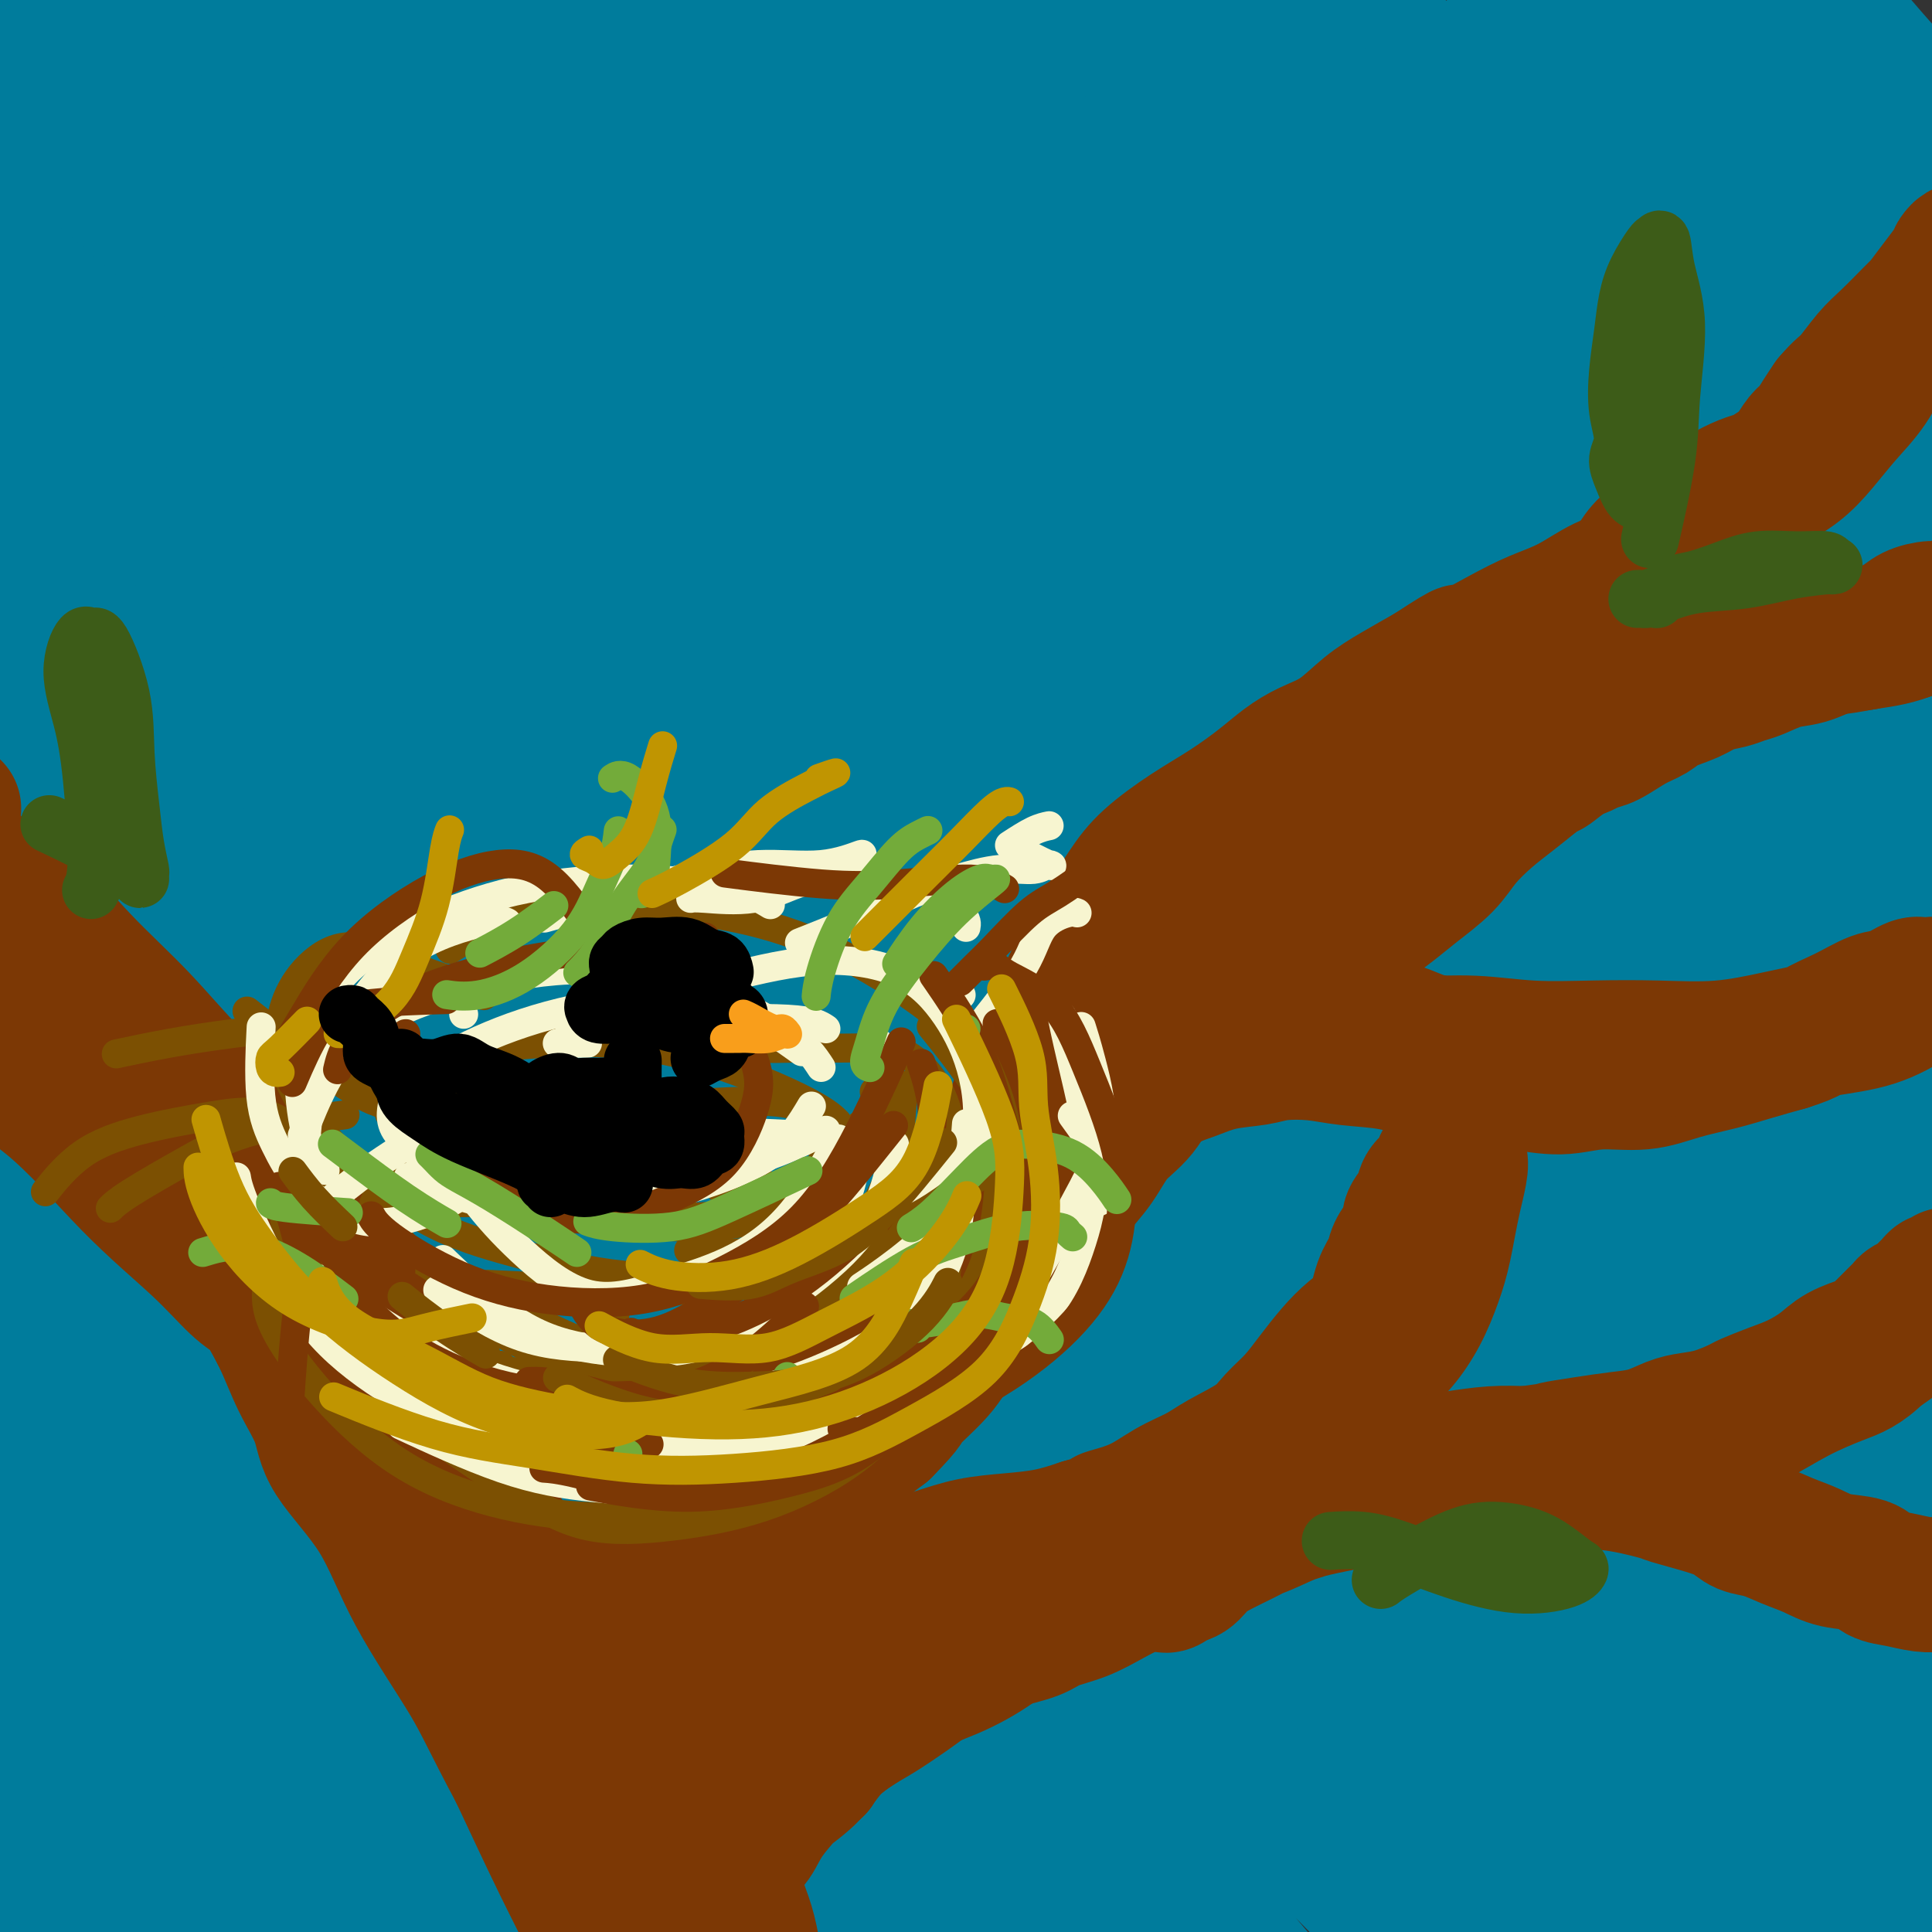 <svg viewBox='0 0 400 400' version='1.1' xmlns='http://www.w3.org/2000/svg' xmlns:xlink='http://www.w3.org/1999/xlink'><rect x="0" y="0" width="400" height="400" fill="#333333" stroke="none"/><g fill='none' stroke='rgb(0,124,156)' stroke-width='28' stroke-linecap='round' stroke-linejoin='round'><path d='M370,29c-0.135,0.031 -0.270,0.062 0,0c0.270,-0.062 0.944,-0.216 1,-1c0.056,-0.784 -0.507,-2.196 -1,-5c-0.493,-2.804 -0.917,-6.999 -2,-10c-1.083,-3.001 -2.827,-4.806 -4,-6c-1.173,-1.194 -1.775,-1.775 -2,-2c-0.225,-0.225 -0.071,-0.092 0,0c0.071,0.092 0.060,0.143 2,2c1.940,1.857 5.830,5.522 9,8c3.170,2.478 5.620,3.771 8,5c2.380,1.229 4.689,2.394 6,3c1.311,0.606 1.625,0.652 2,1c0.375,0.348 0.810,0.998 1,1c0.190,0.002 0.136,-0.644 0,-2c-0.136,-1.356 -0.354,-3.422 -2,-6c-1.646,-2.578 -4.720,-5.668 -7,-9c-2.280,-3.332 -3.765,-6.906 -5,-9c-1.235,-2.094 -2.220,-2.709 -3,-3c-0.780,-0.291 -1.356,-0.260 -1,0c0.356,0.260 1.643,0.748 4,3c2.357,2.252 5.785,6.266 9,10c3.215,3.734 6.217,7.186 9,10c2.783,2.814 5.346,4.991 7,7c1.654,2.009 2.399,3.851 3,5c0.601,1.149 1.059,1.603 1,2c-0.059,0.397 -0.634,0.735 -1,1c-0.366,0.265 -0.522,0.456 -2,0c-1.478,-0.456 -4.280,-1.559 -8,-4c-3.720,-2.441 -8.360,-6.221 -13,-10'/><path d='M381,20c-6.801,-5.068 -12.303,-10.738 -17,-15c-4.697,-4.262 -8.590,-7.117 -11,-9c-2.410,-1.883 -3.337,-2.794 -4,-3c-0.663,-0.206 -1.060,0.292 -1,1c0.060,0.708 0.578,1.624 2,4c1.422,2.376 3.747,6.210 8,11c4.253,4.790 10.435,10.536 16,17c5.565,6.464 10.513,13.647 15,19c4.487,5.353 8.511,8.875 11,12c2.489,3.125 3.442,5.852 4,8c0.558,2.148 0.723,3.718 0,4c-0.723,0.282 -2.332,-0.722 -5,-3c-2.668,-2.278 -6.394,-5.829 -12,-10c-5.606,-4.171 -13.092,-8.960 -20,-15c-6.908,-6.040 -13.238,-13.329 -20,-19c-6.762,-5.671 -13.955,-9.724 -19,-13c-5.045,-3.276 -7.943,-5.773 -10,-7c-2.057,-1.227 -3.272,-1.182 -4,-1c-0.728,0.182 -0.968,0.501 1,4c1.968,3.499 6.142,10.179 13,17c6.858,6.821 16.398,13.783 25,22c8.602,8.217 16.265,17.688 24,26c7.735,8.312 15.541,15.464 22,22c6.459,6.536 11.569,12.458 15,17c3.431,4.542 5.182,7.706 6,10c0.818,2.294 0.703,3.717 0,4c-0.703,0.283 -1.995,-0.573 -8,-6c-6.005,-5.427 -16.723,-15.424 -29,-26c-12.277,-10.576 -26.113,-21.732 -40,-34c-13.887,-12.268 -27.825,-25.648 -40,-36c-12.175,-10.352 -22.588,-17.676 -33,-25'/><path d='M270,-4c-27.523,-22.311 -21.329,-14.590 -21,-12c0.329,2.590 -5.206,0.048 -7,0c-1.794,-0.048 0.153,2.399 5,8c4.847,5.601 12.594,14.357 23,25c10.406,10.643 23.469,23.172 36,35c12.531,11.828 24.528,22.954 36,34c11.472,11.046 22.420,22.013 31,31c8.580,8.987 14.794,15.995 21,24c6.206,8.005 12.406,17.008 15,21c2.594,3.992 1.581,2.974 1,3c-0.581,0.026 -0.732,1.096 -4,-1c-3.268,-2.096 -9.655,-7.360 -19,-16c-9.345,-8.640 -21.649,-20.657 -35,-34c-13.351,-13.343 -27.750,-28.012 -43,-42c-15.250,-13.988 -31.350,-27.296 -46,-39c-14.650,-11.704 -27.849,-21.804 -38,-29c-10.151,-7.196 -17.255,-11.489 -22,-14c-4.745,-2.511 -7.130,-3.241 -8,-3c-0.870,0.241 -0.223,1.452 5,7c5.223,5.548 15.024,15.433 28,27c12.976,11.567 29.127,24.815 46,39c16.873,14.185 34.469,29.307 50,44c15.531,14.693 28.999,28.958 41,41c12.001,12.042 22.536,21.862 31,31c8.464,9.138 14.858,17.593 19,24c4.142,6.407 6.032,10.766 7,13c0.968,2.234 1.013,2.345 -2,0c-3.013,-2.345 -9.086,-7.144 -19,-16c-9.914,-8.856 -23.669,-21.769 -40,-38c-16.331,-16.231 -35.237,-35.780 -55,-54c-19.763,-18.220 -40.381,-35.110 -61,-52'/><path d='M245,53c-37.509,-31.111 -42.782,-28.888 -52,-34c-9.218,-5.112 -22.380,-17.557 -32,-24c-9.620,-6.443 -15.698,-6.883 -19,-7c-3.302,-0.117 -3.828,0.088 -1,4c2.828,3.912 9.011,11.530 20,22c10.989,10.470 26.783,23.793 55,47c28.217,23.207 68.857,56.298 88,72c19.143,15.702 16.790,14.014 25,22c8.210,7.986 26.984,25.645 40,38c13.016,12.355 20.276,19.406 28,27c7.724,7.594 15.913,15.731 20,21c4.087,5.269 4.073,7.669 4,9c-0.073,1.331 -0.205,1.592 -5,-3c-4.795,-4.592 -14.255,-14.037 -28,-28c-13.745,-13.963 -31.776,-32.445 -52,-52c-20.224,-19.555 -42.639,-40.182 -65,-59c-22.361,-18.818 -44.666,-35.827 -64,-50c-19.334,-14.173 -35.698,-25.511 -51,-35c-15.302,-9.489 -29.543,-17.131 -40,-23c-10.457,-5.869 -17.128,-9.967 -21,-12c-3.872,-2.033 -4.943,-2.002 -5,-1c-0.057,1.002 0.901,2.976 8,9c7.099,6.024 20.340,16.097 38,30c17.660,13.903 39.740,31.636 63,50c23.260,18.364 47.701,37.360 68,55c20.299,17.640 36.455,33.923 52,49c15.545,15.077 30.480,28.949 43,42c12.520,13.051 22.624,25.282 31,36c8.376,10.718 15.024,19.924 19,27c3.976,7.076 5.279,12.022 4,14c-1.279,1.978 -5.139,0.989 -9,0'/><path d='M407,299c-5.452,-2.951 -14.583,-10.330 -27,-23c-12.417,-12.670 -28.120,-30.631 -47,-51c-18.880,-20.369 -40.939,-43.147 -63,-65c-22.061,-21.853 -44.126,-42.782 -65,-60c-20.874,-17.218 -40.557,-30.723 -58,-43c-17.443,-12.277 -32.645,-23.324 -45,-32c-12.355,-8.676 -21.861,-14.981 -32,-21c-10.139,-6.019 -20.909,-11.752 -25,-14c-4.091,-2.248 -1.501,-1.011 -1,0c0.501,1.011 -1.086,1.797 2,5c3.086,3.203 10.844,8.824 22,18c11.156,9.176 25.711,21.906 45,38c19.289,16.094 43.312,35.551 67,57c23.688,21.449 47.039,44.890 67,64c19.961,19.110 36.531,33.889 53,50c16.469,16.111 32.838,33.555 47,50c14.162,16.445 26.117,31.890 37,46c10.883,14.110 20.693,26.883 28,38c7.307,11.117 12.110,20.576 14,26c1.890,5.424 0.867,6.813 0,7c-0.867,0.187 -1.578,-0.829 -8,-9c-6.422,-8.171 -18.555,-23.496 -34,-43c-15.445,-19.504 -34.203,-43.186 -56,-68c-21.797,-24.814 -46.634,-50.760 -70,-73c-23.366,-22.240 -45.261,-40.774 -66,-58c-20.739,-17.226 -40.323,-33.146 -59,-48c-18.677,-14.854 -36.447,-28.643 -52,-40c-15.553,-11.357 -28.891,-20.281 -40,-28c-11.109,-7.719 -19.991,-14.232 -27,-19c-7.009,-4.768 -12.145,-7.791 -15,-9c-2.855,-1.209 -3.427,-0.605 -4,0'/><path d='M-5,-6c-0.826,0.601 6.610,6.604 18,16c11.390,9.396 26.735,22.184 46,38c19.265,15.816 42.450,34.659 68,56c25.550,21.341 53.466,45.180 77,67c23.534,21.820 42.685,41.622 60,60c17.315,18.378 32.794,35.332 47,52c14.206,16.668 27.138,33.048 39,49c11.862,15.952 22.653,31.475 31,44c8.347,12.525 14.251,22.052 18,29c3.749,6.948 5.345,11.316 5,14c-0.345,2.684 -2.629,3.683 -6,0c-3.371,-3.683 -7.828,-12.047 -18,-25c-10.172,-12.953 -26.059,-30.494 -43,-51c-16.941,-20.506 -34.934,-43.975 -55,-67c-20.066,-23.025 -42.203,-45.605 -63,-66c-20.797,-20.395 -40.253,-38.605 -59,-55c-18.747,-16.395 -36.785,-30.976 -54,-44c-17.215,-13.024 -33.607,-24.493 -48,-35c-14.393,-10.507 -26.786,-20.053 -38,-29c-11.214,-8.947 -21.250,-17.293 -26,-23c-4.750,-5.707 -4.214,-8.773 -4,-10c0.214,-1.227 0.107,-0.613 0,0'/><path d='M-1,54c7.532,6.457 15.064,12.913 35,30c19.936,17.087 52.277,44.804 80,69c27.723,24.196 50.829,44.871 69,61c18.171,16.129 31.409,27.713 43,38c11.591,10.287 21.536,19.276 31,28c9.464,8.724 18.446,17.183 26,26c7.554,8.817 13.678,17.991 19,26c5.322,8.009 9.841,14.851 14,22c4.159,7.149 7.957,14.603 11,21c3.043,6.397 5.330,11.736 8,17c2.670,5.264 5.723,10.451 7,13c1.277,2.549 0.778,2.458 2,4c1.222,1.542 4.164,4.715 5,6c0.836,1.285 -0.436,0.680 -3,-3c-2.564,-3.680 -6.420,-10.436 -14,-21c-7.580,-10.564 -18.883,-24.938 -32,-41c-13.117,-16.062 -28.047,-33.814 -44,-50c-15.953,-16.186 -32.930,-30.806 -50,-45c-17.070,-14.194 -34.232,-27.962 -50,-41c-15.768,-13.038 -30.142,-25.347 -44,-36c-13.858,-10.653 -27.200,-19.650 -38,-26c-10.800,-6.350 -19.059,-10.053 -24,-12c-4.941,-1.947 -6.563,-2.140 -5,0c1.563,2.140 6.310,6.612 15,15c8.690,8.388 21.321,20.693 37,35c15.679,14.307 34.405,30.616 55,49c20.595,18.384 43.057,38.843 63,58c19.943,19.157 37.366,37.011 52,52c14.634,14.989 26.478,27.112 37,39c10.522,11.888 19.720,23.539 26,32c6.280,8.461 9.640,13.730 13,19'/><path d='M343,439c5.781,9.137 0.733,6.478 -5,3c-5.733,-3.478 -12.151,-7.775 -25,-20c-12.849,-12.225 -32.130,-32.379 -52,-52c-19.870,-19.621 -40.330,-38.709 -60,-58c-19.670,-19.291 -38.551,-38.784 -58,-56c-19.449,-17.216 -39.465,-32.156 -56,-45c-16.535,-12.844 -29.587,-23.594 -39,-30c-9.413,-6.406 -15.185,-8.469 -18,-9c-2.815,-0.531 -2.672,0.471 3,7c5.672,6.529 16.872,18.585 32,33c15.128,14.415 34.185,31.188 55,50c20.815,18.812 43.389,39.664 63,60c19.611,20.336 36.259,40.155 50,56c13.741,15.845 24.574,27.717 32,37c7.426,9.283 11.446,15.978 13,20c1.554,4.022 0.644,5.372 -3,3c-3.644,-2.372 -10.020,-8.467 -21,-19c-10.980,-10.533 -26.564,-25.503 -42,-41c-15.436,-15.497 -30.725,-31.519 -47,-47c-16.275,-15.481 -33.536,-30.421 -49,-44c-15.464,-13.579 -29.132,-25.796 -40,-34c-10.868,-8.204 -18.935,-12.395 -23,-14c-4.065,-1.605 -4.128,-0.624 -1,3c3.128,3.624 9.447,9.891 21,21c11.553,11.109 28.339,27.061 46,44c17.661,16.939 36.198,34.864 52,51c15.802,16.136 28.870,30.481 39,42c10.130,11.519 17.324,20.211 21,25c3.676,4.789 3.836,5.674 2,5c-1.836,-0.674 -5.667,-2.907 -14,-10c-8.333,-7.093 -21.166,-19.047 -34,-31'/><path d='M185,389c-15.071,-13.280 -28.750,-25.980 -44,-40c-15.250,-14.020 -32.071,-29.360 -47,-41c-14.929,-11.640 -27.967,-19.580 -37,-25c-9.033,-5.420 -14.062,-8.319 -16,-8c-1.938,0.319 -0.786,3.855 6,11c6.786,7.145 19.205,17.899 34,32c14.795,14.101 31.964,31.548 48,47c16.036,15.452 30.937,28.909 42,40c11.063,11.091 18.287,19.816 22,24c3.713,4.184 3.915,3.827 1,2c-2.915,-1.827 -8.948,-5.122 -18,-13c-9.052,-7.878 -21.125,-20.338 -35,-33c-13.875,-12.662 -29.553,-25.526 -45,-38c-15.447,-12.474 -30.661,-24.557 -43,-34c-12.339,-9.443 -21.801,-16.244 -28,-19c-6.199,-2.756 -9.135,-1.465 -5,4c4.135,5.465 15.339,15.105 29,29c13.661,13.895 29.778,32.043 47,49c17.222,16.957 35.548,32.721 48,44c12.452,11.279 19.030,18.073 22,21c2.970,2.927 2.331,1.988 -2,-1c-4.331,-2.988 -12.355,-8.024 -23,-17c-10.645,-8.976 -23.913,-21.893 -39,-34c-15.087,-12.107 -31.994,-23.404 -46,-34c-14.006,-10.596 -25.112,-20.491 -33,-26c-7.888,-5.509 -12.558,-6.633 -14,-5c-1.442,1.633 0.346,6.023 8,15c7.654,8.977 21.175,22.540 36,37c14.825,14.460 30.953,29.816 43,41c12.047,11.184 20.013,18.195 23,21c2.987,2.805 0.993,1.402 -1,0'/><path d='M118,438c13.070,12.762 -4.754,-4.833 -19,-18c-14.246,-13.167 -24.913,-21.907 -38,-32c-13.087,-10.093 -28.595,-21.538 -40,-30c-11.405,-8.462 -18.709,-13.942 -24,-16c-5.291,-2.058 -8.570,-0.695 -7,5c1.570,5.695 7.990,15.721 20,29c12.010,13.279 29.610,29.810 43,42c13.390,12.190 22.571,20.039 27,24c4.429,3.961 4.108,4.033 2,3c-2.108,-1.033 -6.002,-3.173 -14,-9c-7.998,-5.827 -20.100,-15.343 -31,-24c-10.900,-8.657 -20.597,-16.456 -29,-23c-8.403,-6.544 -15.512,-11.833 -18,-14c-2.488,-2.167 -0.354,-1.212 0,3c0.354,4.212 -1.070,11.680 6,22c7.070,10.320 22.636,23.492 33,33c10.364,9.508 15.526,15.352 18,18c2.474,2.648 2.259,2.099 1,1c-1.259,-1.099 -3.564,-2.747 -8,-6c-4.436,-3.253 -11.003,-8.109 -19,-14c-7.997,-5.891 -17.422,-12.817 -23,-18c-5.578,-5.183 -7.308,-8.624 -8,-10c-0.692,-1.376 -0.346,-0.688 0,0'/><path d='M58,184c0.141,0.576 0.282,1.152 0,0c-0.282,-1.152 -0.987,-4.032 -3,-10c-2.013,-5.968 -5.335,-15.023 -8,-24c-2.665,-8.977 -4.672,-17.877 -7,-26c-2.328,-8.123 -4.978,-15.468 -6,-19c-1.022,-3.532 -0.416,-3.252 0,-2c0.416,1.252 0.643,3.475 2,13c1.357,9.525 3.842,26.351 6,45c2.158,18.649 3.987,39.120 6,61c2.013,21.880 4.211,45.167 7,61c2.789,15.833 6.169,24.211 8,28c1.831,3.789 2.111,2.989 2,-4c-0.111,-6.989 -0.615,-20.168 -2,-37c-1.385,-16.832 -3.653,-37.319 -7,-60c-3.347,-22.681 -7.775,-47.558 -12,-68c-4.225,-20.442 -8.247,-36.451 -10,-45c-1.753,-8.549 -1.238,-9.639 0,-9c1.238,0.639 3.198,3.007 7,11c3.802,7.993 9.446,21.610 15,36c5.554,14.390 11.017,29.553 16,45c4.983,15.447 9.486,31.177 13,44c3.514,12.823 6.038,22.738 7,27c0.962,4.262 0.362,2.870 -1,-1c-1.362,-3.870 -3.484,-10.218 -6,-21c-2.516,-10.782 -5.425,-25.999 -9,-42c-3.575,-16.001 -7.817,-32.786 -12,-48c-4.183,-15.214 -8.306,-28.856 -11,-37c-2.694,-8.144 -3.959,-10.791 -4,-11c-0.041,-0.209 1.143,2.021 4,7c2.857,4.979 7.388,12.708 11,25c3.612,12.292 6.306,29.146 9,46'/><path d='M73,169c2.645,19.423 4.759,44.980 5,73c0.241,28.020 -1.391,58.503 -3,81c-1.609,22.497 -3.196,37.008 -5,44c-1.804,6.992 -3.826,6.465 -6,1c-2.174,-5.465 -4.501,-15.869 -6,-30c-1.499,-14.131 -2.170,-31.990 -4,-53c-1.830,-21.010 -4.818,-45.172 -8,-71c-3.182,-25.828 -6.559,-53.323 -11,-73c-4.441,-19.677 -9.948,-31.535 -13,-38c-3.052,-6.465 -3.650,-7.539 -4,-7c-0.350,0.539 -0.451,2.689 1,13c1.451,10.311 4.455,28.784 7,53c2.545,24.216 4.632,54.174 7,80c2.368,25.826 5.018,47.520 7,67c1.982,19.480 3.297,36.748 4,47c0.703,10.252 0.794,13.490 0,12c-0.794,-1.490 -2.473,-7.707 -4,-19c-1.527,-11.293 -2.904,-27.662 -5,-47c-2.096,-19.338 -4.913,-41.646 -8,-66c-3.087,-24.354 -6.446,-50.755 -12,-75c-5.554,-24.245 -13.303,-46.335 -18,-65c-4.697,-18.665 -6.342,-33.904 -7,-40c-0.658,-6.096 -0.329,-3.048 0,0'/><path d='M-10,52c0.172,-0.321 0.344,-0.642 0,8c-0.344,8.642 -1.205,26.248 0,46c1.205,19.752 4.475,41.650 8,77c3.525,35.350 7.306,84.151 9,107c1.694,22.849 1.300,19.745 1,25c-0.300,5.255 -0.505,18.867 -1,25c-0.495,6.133 -1.280,4.786 -2,3c-0.720,-1.786 -1.375,-4.013 -1,-13c0.375,-8.987 1.780,-24.736 3,-43c1.220,-18.264 2.254,-39.045 2,-61c-0.254,-21.955 -1.795,-45.086 -4,-65c-2.205,-19.914 -5.074,-36.613 -8,-47c-2.926,-10.387 -5.908,-14.464 -7,-17c-1.092,-2.536 -0.292,-3.532 0,0c0.292,3.532 0.077,11.593 0,26c-0.077,14.407 -0.014,35.160 0,58c0.014,22.840 -0.020,47.766 0,69c0.020,21.234 0.093,38.776 0,53c-0.093,14.224 -0.352,25.132 0,32c0.352,6.868 1.315,9.698 2,11c0.685,1.302 1.091,1.077 2,-3c0.909,-4.077 2.320,-12.005 4,-25c1.680,-12.995 3.630,-31.057 4,-51c0.370,-19.943 -0.840,-41.768 -3,-65c-2.160,-23.232 -5.272,-47.873 -7,-66c-1.728,-18.127 -2.074,-29.741 -2,-36c0.074,-6.259 0.567,-7.163 6,-4c5.433,3.163 15.807,10.394 27,21c11.193,10.606 23.206,24.586 36,39c12.794,14.414 26.370,29.261 40,43c13.630,13.739 27.315,26.369 41,39'/><path d='M140,238c22.968,23.973 21.887,23.404 25,24c3.113,0.596 10.420,2.356 13,0c2.580,-2.356 0.434,-8.829 -2,-18c-2.434,-9.171 -5.154,-21.040 -10,-34c-4.846,-12.960 -11.817,-27.012 -18,-38c-6.183,-10.988 -11.579,-18.913 -16,-23c-4.421,-4.087 -7.868,-4.334 -9,-4c-1.132,0.334 0.050,1.251 3,5c2.950,3.749 7.669,10.331 14,17c6.331,6.669 14.275,13.425 21,20c6.725,6.575 12.229,12.969 18,19c5.771,6.031 11.807,11.699 16,16c4.193,4.301 6.543,7.235 8,9c1.457,1.765 2.021,2.361 2,2c-0.021,-0.361 -0.625,-1.680 -5,-6c-4.375,-4.320 -12.520,-11.642 -21,-21c-8.480,-9.358 -17.296,-20.753 -26,-31c-8.704,-10.247 -17.296,-19.346 -24,-25c-6.704,-5.654 -11.519,-7.862 -13,-8c-1.481,-0.138 0.370,1.793 6,9c5.630,7.207 15.037,19.689 28,33c12.963,13.311 29.483,27.450 46,44c16.517,16.550 33.033,35.512 48,52c14.967,16.488 28.385,30.503 41,43c12.615,12.497 24.426,23.476 33,33c8.574,9.524 13.912,17.592 18,23c4.088,5.408 6.927,8.156 8,10c1.073,1.844 0.380,2.783 0,3c-0.380,0.217 -0.449,-0.288 -1,-1c-0.551,-0.712 -1.586,-1.632 -2,-2c-0.414,-0.368 -0.207,-0.184 0,0'/><path d='M341,389c0.007,-0.205 1.524,0.781 3,2c1.476,1.219 2.913,2.669 4,4c1.087,1.331 1.826,2.542 2,3c0.174,0.458 -0.218,0.163 -2,-1c-1.782,-1.163 -4.955,-3.196 -10,-10c-5.045,-6.804 -11.964,-18.380 -15,-23c-3.036,-4.620 -2.190,-2.282 -2,-2c0.190,0.282 -0.275,-1.490 1,-1c1.275,0.490 4.291,3.243 8,7c3.709,3.757 8.112,8.517 13,13c4.888,4.483 10.260,8.688 14,12c3.740,3.312 5.848,5.732 8,7c2.152,1.268 4.348,1.386 6,1c1.652,-0.386 2.759,-1.274 4,-5c1.241,-3.726 2.618,-10.288 3,-19c0.382,-8.712 -0.229,-19.574 -1,-30c-0.771,-10.426 -1.703,-20.417 -3,-29c-1.297,-8.583 -2.960,-15.759 -3,-21c-0.040,-5.241 1.542,-8.549 3,-10c1.458,-1.451 2.793,-1.047 4,-1c1.207,0.047 2.287,-0.265 4,1c1.713,1.265 4.060,4.107 6,9c1.940,4.893 3.473,11.838 5,20c1.527,8.162 3.046,17.541 4,26c0.954,8.459 1.342,15.999 1,20c-0.342,4.001 -1.413,4.464 -2,5c-0.587,0.536 -0.690,1.146 -1,0c-0.310,-1.146 -0.825,-4.050 -2,-9c-1.175,-4.950 -3.009,-11.948 -4,-20c-0.991,-8.052 -1.140,-17.158 -4,-29c-2.860,-11.842 -8.430,-26.421 -14,-41'/><path d='M371,268c-5.393,-13.881 -11.875,-28.083 -24,-42c-12.125,-13.917 -29.893,-27.548 -37,-33c-7.107,-5.452 -3.554,-2.726 0,0'/><path d='M-10,61c4.364,3.706 8.729,7.413 12,11c3.271,3.587 5.450,7.056 7,10c1.550,2.944 2.472,5.363 4,8c1.528,2.637 3.661,5.492 5,8c1.339,2.508 1.885,4.667 2,6c0.115,1.333 -0.200,1.838 -1,1c-0.800,-0.838 -2.084,-3.018 -5,-8c-2.916,-4.982 -7.462,-12.765 -12,-20c-4.538,-7.235 -9.067,-13.921 -11,-18c-1.933,-4.079 -1.269,-5.551 -1,-6c0.269,-0.449 0.144,0.126 0,5c-0.144,4.874 -0.307,14.049 3,24c3.307,9.951 10.083,20.679 16,32c5.917,11.321 10.976,23.235 13,28c2.024,4.765 1.012,2.383 0,0'/></g>
<g fill='none' stroke='rgb(124,56,5)' stroke-width='28' stroke-linecap='round' stroke-linejoin='round'><path d='M147,393c0.614,0.759 1.227,1.519 0,0c-1.227,-1.519 -4.295,-5.315 -7,-9c-2.705,-3.685 -5.049,-7.258 -8,-12c-2.951,-4.742 -6.510,-10.652 -10,-17c-3.490,-6.348 -6.911,-13.133 -10,-20c-3.089,-6.867 -5.845,-13.817 -9,-20c-3.155,-6.183 -6.710,-11.600 -10,-17c-3.290,-5.400 -6.315,-10.784 -9,-16c-2.685,-5.216 -5.031,-10.263 -8,-15c-2.969,-4.737 -6.561,-9.163 -10,-14c-3.439,-4.837 -6.724,-10.085 -11,-15c-4.276,-4.915 -9.541,-9.498 -14,-14c-4.459,-4.502 -8.112,-8.924 -12,-13c-3.888,-4.076 -8.011,-7.808 -12,-12c-3.989,-4.192 -7.842,-8.845 -13,-13c-5.158,-4.155 -11.619,-7.811 -14,-11c-2.381,-3.189 -0.680,-5.911 0,-7c0.680,-1.089 0.340,-0.544 0,0'/><path d='M140,403c-0.832,-0.983 -1.665,-1.966 -3,-5c-1.335,-3.034 -3.174,-8.119 -5,-12c-1.826,-3.881 -3.641,-6.556 -7,-11c-3.359,-4.444 -8.261,-10.655 -12,-17c-3.739,-6.345 -6.313,-12.822 -10,-19c-3.687,-6.178 -8.486,-12.057 -13,-18c-4.514,-5.943 -8.744,-11.950 -12,-17c-3.256,-5.050 -5.540,-9.143 -8,-13c-2.460,-3.857 -5.097,-7.480 -7,-10c-1.903,-2.520 -3.071,-3.939 -4,-5c-0.929,-1.061 -1.618,-1.765 -2,-2c-0.382,-0.235 -0.458,0.000 0,1c0.458,1.000 1.448,2.764 4,7c2.552,4.236 6.666,10.945 11,19c4.334,8.055 8.888,17.455 14,26c5.112,8.545 10.780,16.235 15,23c4.220,6.765 6.990,12.604 10,18c3.010,5.396 6.260,10.349 9,16c2.740,5.651 4.969,12.001 7,17c2.031,4.999 3.865,8.646 5,11c1.135,2.354 1.571,3.413 2,4c0.429,0.587 0.853,0.701 0,0c-0.853,-0.701 -2.981,-2.219 -5,-5c-2.019,-2.781 -3.928,-6.826 -6,-11c-2.072,-4.174 -4.306,-8.478 -7,-14c-2.694,-5.522 -5.847,-12.261 -9,-19'/><path d='M107,367c-5.868,-11.007 -7.037,-14.023 -10,-19c-2.963,-4.977 -7.720,-11.913 -11,-18c-3.280,-6.087 -5.082,-11.325 -8,-16c-2.918,-4.675 -6.950,-8.788 -9,-12c-2.050,-3.212 -2.117,-5.525 -3,-8c-0.883,-2.475 -2.582,-5.114 -4,-8c-1.418,-2.886 -2.554,-6.020 -4,-9c-1.446,-2.980 -3.203,-5.806 -5,-9c-1.797,-3.194 -3.635,-6.754 -6,-10c-2.365,-3.246 -5.255,-6.177 -8,-9c-2.745,-2.823 -5.343,-5.539 -8,-8c-2.657,-2.461 -5.372,-4.668 -8,-7c-2.628,-2.332 -5.170,-4.788 -8,-7c-2.830,-2.212 -5.949,-4.181 -9,-6c-3.051,-1.819 -6.033,-3.490 -9,-5c-2.967,-1.510 -5.920,-2.861 -7,-4c-1.080,-1.139 -0.287,-2.065 0,-3c0.287,-0.935 0.067,-1.877 0,-2c-0.067,-0.123 0.019,0.573 0,1c-0.019,0.427 -0.142,0.586 0,2c0.142,1.414 0.551,4.083 4,7c3.449,2.917 9.940,6.081 16,11c6.060,4.919 11.689,11.593 17,17c5.311,5.407 10.304,9.546 14,13c3.696,3.454 6.095,6.224 8,8c1.905,1.776 3.317,2.559 4,3c0.683,0.441 0.637,0.541 -1,-1c-1.637,-1.541 -4.864,-4.723 -9,-9c-4.136,-4.277 -9.182,-9.651 -14,-15c-4.818,-5.349 -9.409,-10.675 -14,-16'/><path d='M15,228c-8.670,-9.335 -11.344,-12.172 -15,-17c-3.656,-4.828 -8.292,-11.646 -10,-16c-1.708,-4.354 -0.488,-6.244 0,-7c0.488,-0.756 0.244,-0.378 0,0'/><path d='M119,334c0.188,-0.137 0.376,-0.274 0,0c-0.376,0.274 -1.317,0.960 0,0c1.317,-0.960 4.890,-3.565 8,-6c3.110,-2.435 5.756,-4.702 8,-7c2.244,-2.298 4.084,-4.629 6,-7c1.916,-2.371 3.906,-4.783 7,-8c3.094,-3.217 7.290,-7.241 11,-11c3.710,-3.759 6.932,-7.255 11,-11c4.068,-3.745 8.982,-7.740 13,-12c4.018,-4.260 7.140,-8.785 10,-13c2.860,-4.215 5.457,-8.119 8,-12c2.543,-3.881 5.032,-7.739 7,-12c1.968,-4.261 3.415,-8.925 5,-13c1.585,-4.075 3.309,-7.561 5,-11c1.691,-3.439 3.349,-6.831 5,-10c1.651,-3.169 3.296,-6.114 5,-9c1.704,-2.886 3.466,-5.713 5,-8c1.534,-2.287 2.839,-4.033 5,-6c2.161,-1.967 5.178,-4.154 8,-6c2.822,-1.846 5.450,-3.349 8,-5c2.550,-1.651 5.023,-3.449 7,-5c1.977,-1.551 3.457,-2.854 5,-4c1.543,-1.146 3.148,-2.133 5,-3c1.852,-0.867 3.950,-1.614 6,-3c2.050,-1.386 4.052,-3.412 6,-5c1.948,-1.588 3.842,-2.740 6,-4c2.158,-1.260 4.579,-2.630 7,-4'/><path d='M296,139c9.952,-6.526 5.833,-3.342 6,-3c0.167,0.342 4.620,-2.159 8,-4c3.380,-1.841 5.687,-3.021 8,-4c2.313,-0.979 4.630,-1.758 7,-3c2.370,-1.242 4.792,-2.946 7,-4c2.208,-1.054 4.203,-1.459 6,-2c1.797,-0.541 3.395,-1.219 5,-2c1.605,-0.781 3.217,-1.664 4,-2c0.783,-0.336 0.736,-0.123 1,0c0.264,0.123 0.837,0.157 1,0c0.163,-0.157 -0.086,-0.504 -1,0c-0.914,0.504 -2.495,1.858 -5,4c-2.505,2.142 -5.935,5.073 -9,8c-3.065,2.927 -5.765,5.851 -9,9c-3.235,3.149 -7.007,6.523 -11,10c-3.993,3.477 -8.209,7.055 -12,11c-3.791,3.945 -7.157,8.255 -11,12c-3.843,3.745 -8.164,6.924 -12,10c-3.836,3.076 -7.188,6.047 -11,9c-3.812,2.953 -8.084,5.886 -12,9c-3.916,3.114 -7.476,6.409 -11,9c-3.524,2.591 -7.012,4.479 -10,7c-2.988,2.521 -5.475,5.677 -8,9c-2.525,3.323 -5.089,6.815 -7,10c-1.911,3.185 -3.168,6.064 -5,9c-1.832,2.936 -4.238,5.928 -6,9c-1.762,3.072 -2.878,6.224 -4,9c-1.122,2.776 -2.249,5.177 -4,8c-1.751,2.823 -4.125,6.068 -6,9c-1.875,2.932 -3.250,5.552 -5,8c-1.750,2.448 -3.875,4.724 -6,7'/><path d='M184,291c-8.832,13.652 -5.412,8.783 -6,8c-0.588,-0.783 -5.182,2.522 -8,5c-2.818,2.478 -3.858,4.129 -6,6c-2.142,1.871 -5.386,3.961 -8,6c-2.614,2.039 -4.600,4.028 -7,6c-2.400,1.972 -5.215,3.929 -7,6c-1.785,2.071 -2.541,4.258 -5,6c-2.459,1.742 -6.620,3.041 -9,4c-2.380,0.959 -2.980,1.577 -4,2c-1.020,0.423 -2.459,0.649 -4,1c-1.541,0.351 -3.185,0.827 -4,1c-0.815,0.173 -0.803,0.043 -1,0c-0.197,-0.043 -0.605,-0.000 -1,0c-0.395,0.000 -0.778,-0.042 -1,0c-0.222,0.042 -0.282,0.167 0,0c0.282,-0.167 0.907,-0.625 2,-1c1.093,-0.375 2.654,-0.667 4,-1c1.346,-0.333 2.477,-0.707 4,-1c1.523,-0.293 3.437,-0.504 5,-1c1.563,-0.496 2.774,-1.276 4,-2c1.226,-0.724 2.468,-1.391 4,-2c1.532,-0.609 3.353,-1.159 5,-2c1.647,-0.841 3.119,-1.974 5,-3c1.881,-1.026 4.171,-1.945 6,-3c1.829,-1.055 3.199,-2.246 5,-4c1.801,-1.754 4.035,-4.072 6,-6c1.965,-1.928 3.661,-3.465 5,-5c1.339,-1.535 2.322,-3.067 4,-5c1.678,-1.933 4.051,-4.267 6,-6c1.949,-1.733 3.475,-2.867 5,-4'/><path d='M183,296c5.615,-5.713 4.154,-4.995 5,-6c0.846,-1.005 3.999,-3.733 6,-6c2.001,-2.267 2.849,-4.072 4,-6c1.151,-1.928 2.604,-3.979 4,-6c1.396,-2.021 2.736,-4.013 4,-6c1.264,-1.987 2.453,-3.970 4,-6c1.547,-2.030 3.453,-4.107 5,-6c1.547,-1.893 2.736,-3.601 4,-5c1.264,-1.399 2.604,-2.488 4,-4c1.396,-1.512 2.848,-3.448 4,-5c1.152,-1.552 2.004,-2.719 3,-4c0.996,-1.281 2.136,-2.676 3,-4c0.864,-1.324 1.452,-2.578 3,-4c1.548,-1.422 4.056,-3.011 6,-4c1.944,-0.989 3.323,-1.376 5,-2c1.677,-0.624 3.652,-1.484 6,-2c2.348,-0.516 5.070,-0.686 7,-1c1.930,-0.314 3.069,-0.771 5,-1c1.931,-0.229 4.656,-0.230 7,0c2.344,0.230 4.307,0.691 7,1c2.693,0.309 6.115,0.466 9,1c2.885,0.534 5.233,1.445 8,2c2.767,0.555 5.952,0.753 9,1c3.048,0.247 5.957,0.544 9,1c3.043,0.456 6.220,1.073 9,1c2.780,-0.073 5.165,-0.834 8,-1c2.835,-0.166 6.122,0.265 9,0c2.878,-0.265 5.349,-1.226 8,-2c2.651,-0.774 5.483,-1.362 8,-2c2.517,-0.638 4.719,-1.325 7,-2c2.281,-0.675 4.640,-1.337 7,-2'/><path d='M370,216c5.720,-1.782 5.020,-2.236 6,-3c0.980,-0.764 3.639,-1.837 6,-3c2.361,-1.163 4.425,-2.417 6,-3c1.575,-0.583 2.661,-0.496 4,-1c1.339,-0.504 2.933,-1.599 4,-2c1.067,-0.401 1.609,-0.110 2,0c0.391,0.110 0.632,0.037 1,0c0.368,-0.037 0.865,-0.039 1,0c0.135,0.039 -0.092,0.118 0,0c0.092,-0.118 0.501,-0.432 0,0c-0.501,0.432 -1.913,1.612 -4,3c-2.087,1.388 -4.849,2.985 -8,4c-3.151,1.015 -6.689,1.449 -10,2c-3.311,0.551 -6.393,1.221 -10,2c-3.607,0.779 -7.737,1.669 -12,2c-4.263,0.331 -8.657,0.104 -13,0c-4.343,-0.104 -8.634,-0.083 -13,0c-4.366,0.083 -8.808,0.229 -13,0c-4.192,-0.229 -8.133,-0.832 -12,-1c-3.867,-0.168 -7.659,0.099 -11,0c-3.341,-0.099 -6.231,-0.562 -9,-1c-2.769,-0.438 -5.418,-0.849 -8,-1c-2.582,-0.151 -5.097,-0.040 -7,0c-1.903,0.040 -3.194,0.011 -4,0c-0.806,-0.011 -1.128,-0.003 -2,0c-0.872,0.003 -2.296,0.001 -3,0c-0.704,-0.001 -0.690,-0.000 -1,0c-0.310,0.000 -0.946,0.000 -1,0c-0.054,-0.000 0.473,-0.000 1,0'/><path d='M260,214c-14.499,-0.451 -2.748,-0.079 2,0c4.748,0.079 2.492,-0.136 3,0c0.508,0.136 3.781,0.621 6,1c2.219,0.379 3.386,0.652 5,1c1.614,0.348 3.676,0.773 6,1c2.324,0.227 4.909,0.257 7,0c2.091,-0.257 3.687,-0.800 5,-1c1.313,-0.200 2.341,-0.055 3,0c0.659,0.055 0.948,0.021 1,0c0.052,-0.021 -0.134,-0.029 0,0c0.134,0.029 0.587,0.096 0,0c-0.587,-0.096 -2.215,-0.355 -4,-1c-1.785,-0.645 -3.728,-1.676 -6,-2c-2.272,-0.324 -4.872,0.057 -7,0c-2.128,-0.057 -3.786,-0.554 -5,-1c-1.214,-0.446 -1.986,-0.840 -3,-1c-1.014,-0.160 -2.269,-0.086 -3,0c-0.731,0.086 -0.938,0.183 -1,0c-0.062,-0.183 0.022,-0.647 0,-1c-0.022,-0.353 -0.149,-0.593 0,-1c0.149,-0.407 0.573,-0.979 1,-2c0.427,-1.021 0.856,-2.491 2,-4c1.144,-1.509 3.002,-3.056 5,-5c1.998,-1.944 4.136,-4.283 6,-6c1.864,-1.717 3.453,-2.812 5,-4c1.547,-1.188 3.053,-2.470 5,-4c1.947,-1.530 4.337,-3.308 6,-5c1.663,-1.692 2.600,-3.299 4,-5c1.400,-1.701 3.261,-3.496 5,-5c1.739,-1.504 3.354,-2.715 5,-4c1.646,-1.285 3.323,-2.642 5,-4'/><path d='M318,161c7.982,-7.476 3.936,-3.167 3,-2c-0.936,1.167 1.239,-0.807 3,-2c1.761,-1.193 3.108,-1.604 4,-2c0.892,-0.396 1.328,-0.778 2,-1c0.672,-0.222 1.579,-0.286 3,-1c1.421,-0.714 3.355,-2.079 5,-3c1.645,-0.921 2.999,-1.398 4,-2c1.001,-0.602 1.647,-1.327 3,-2c1.353,-0.673 3.414,-1.292 5,-2c1.586,-0.708 2.699,-1.503 4,-2c1.301,-0.497 2.790,-0.696 4,-1c1.210,-0.304 2.140,-0.715 3,-1c0.860,-0.285 1.651,-0.445 3,-1c1.349,-0.555 3.257,-1.506 5,-2c1.743,-0.494 3.322,-0.531 5,-1c1.678,-0.469 3.454,-1.371 5,-2c1.546,-0.629 2.863,-0.984 4,-1c1.137,-0.016 2.093,0.307 3,0c0.907,-0.307 1.765,-1.244 3,-2c1.235,-0.756 2.845,-1.331 4,-2c1.155,-0.669 1.853,-1.433 3,-2c1.147,-0.567 2.742,-0.936 4,-1c1.258,-0.064 2.179,0.179 3,0c0.821,-0.179 1.540,-0.779 2,-1c0.460,-0.221 0.659,-0.061 1,0c0.341,0.061 0.823,0.025 1,0c0.177,-0.025 0.047,-0.040 0,0c-0.047,0.040 -0.013,0.134 0,0c0.013,-0.134 0.003,-0.498 -1,0c-1.003,0.498 -3.001,1.856 -5,3c-1.999,1.144 -4.000,2.072 -6,3'/><path d='M395,131c-3.381,1.303 -6.335,1.560 -9,2c-2.665,0.440 -5.041,1.063 -8,1c-2.959,-0.063 -6.499,-0.813 -10,-1c-3.501,-0.187 -6.962,0.187 -10,0c-3.038,-0.187 -5.653,-0.936 -8,-1c-2.347,-0.064 -4.425,0.557 -6,1c-1.575,0.443 -2.646,0.708 -4,1c-1.354,0.292 -2.990,0.611 -4,1c-1.010,0.389 -1.396,0.848 -2,1c-0.604,0.152 -1.428,-0.002 -2,0c-0.572,0.002 -0.892,0.161 -1,0c-0.108,-0.161 -0.003,-0.642 0,-1c0.003,-0.358 -0.095,-0.595 0,-1c0.095,-0.405 0.384,-0.979 1,-2c0.616,-1.021 1.561,-2.489 2,-4c0.439,-1.511 0.373,-3.065 1,-5c0.627,-1.935 1.946,-4.251 3,-6c1.054,-1.749 1.842,-2.929 3,-4c1.158,-1.071 2.687,-2.031 4,-3c1.313,-0.969 2.411,-1.948 4,-3c1.589,-1.052 3.671,-2.179 5,-3c1.329,-0.821 1.907,-1.337 3,-2c1.093,-0.663 2.701,-1.475 4,-2c1.299,-0.525 2.287,-0.763 3,-1c0.713,-0.237 1.150,-0.471 2,-1c0.850,-0.529 2.115,-1.352 3,-2c0.885,-0.648 1.392,-1.121 2,-2c0.608,-0.879 1.318,-2.163 2,-3c0.682,-0.837 1.338,-1.225 2,-2c0.662,-0.775 1.332,-1.936 2,-3c0.668,-1.064 1.334,-2.032 2,-3'/><path d='M379,83c2.258,-2.661 2.903,-2.815 4,-4c1.097,-1.185 2.646,-3.402 4,-5c1.354,-1.598 2.513,-2.579 4,-4c1.487,-1.421 3.301,-3.283 5,-5c1.699,-1.717 3.282,-3.290 4,-4c0.718,-0.710 0.571,-0.558 1,-1c0.429,-0.442 1.434,-1.480 2,-2c0.566,-0.520 0.693,-0.524 1,-1c0.307,-0.476 0.794,-1.425 1,-2c0.206,-0.575 0.130,-0.777 0,-1c-0.130,-0.223 -0.313,-0.469 0,-1c0.313,-0.531 1.123,-1.348 1,-1c-0.123,0.348 -1.179,1.863 -2,3c-0.821,1.137 -1.408,1.898 -3,4c-1.592,2.102 -4.189,5.544 -6,8c-1.811,2.456 -2.835,3.924 -4,6c-1.165,2.076 -2.471,4.760 -4,7c-1.529,2.240 -3.283,4.035 -5,6c-1.717,1.965 -3.399,4.100 -5,6c-1.601,1.900 -3.123,3.565 -5,5c-1.877,1.435 -4.111,2.642 -6,4c-1.889,1.358 -3.435,2.869 -5,4c-1.565,1.131 -3.149,1.883 -5,3c-1.851,1.117 -3.970,2.598 -6,4c-2.030,1.402 -3.969,2.724 -6,4c-2.031,1.276 -4.152,2.508 -6,4c-1.848,1.492 -3.424,3.246 -5,5'/><path d='M333,125c-7.671,5.987 -4.847,4.453 -5,5c-0.153,0.547 -3.283,3.174 -6,5c-2.717,1.826 -5.022,2.852 -7,4c-1.978,1.148 -3.629,2.419 -7,5c-3.371,2.581 -8.463,6.471 -11,8c-2.537,1.529 -2.520,0.697 -4,2c-1.480,1.303 -4.457,4.741 -7,7c-2.543,2.259 -4.651,3.337 -7,5c-2.349,1.663 -4.939,3.909 -7,6c-2.061,2.091 -3.595,4.027 -5,6c-1.405,1.973 -2.682,3.983 -4,6c-1.318,2.017 -2.677,4.042 -4,6c-1.323,1.958 -2.612,3.848 -4,6c-1.388,2.152 -2.876,4.567 -4,7c-1.124,2.433 -1.882,4.883 -3,7c-1.118,2.117 -2.594,3.902 -4,6c-1.406,2.098 -2.742,4.510 -4,7c-1.258,2.490 -2.439,5.059 -4,7c-1.561,1.941 -3.501,3.255 -5,5c-1.499,1.745 -2.556,3.920 -4,6c-1.444,2.080 -3.274,4.064 -5,6c-1.726,1.936 -3.347,3.825 -5,6c-1.653,2.175 -3.338,4.634 -5,7c-1.662,2.366 -3.302,4.637 -5,7c-1.698,2.363 -3.454,4.819 -5,7c-1.546,2.181 -2.880,4.088 -5,6c-2.120,1.912 -5.024,3.830 -7,6c-1.976,2.170 -3.025,4.592 -5,7c-1.975,2.408 -4.878,4.802 -7,7c-2.122,2.198 -3.463,4.199 -5,6c-1.537,1.801 -3.268,3.400 -5,5'/><path d='M168,311c-11.424,13.431 -5.984,6.509 -5,5c0.984,-1.509 -2.488,2.396 -5,5c-2.512,2.604 -4.065,3.909 -6,5c-1.935,1.091 -4.251,1.969 -6,3c-1.749,1.031 -2.932,2.215 -4,3c-1.068,0.785 -2.021,1.170 -3,2c-0.979,0.830 -1.985,2.106 -3,3c-1.015,0.894 -2.041,1.407 -3,2c-0.959,0.593 -1.852,1.268 -3,2c-1.148,0.732 -2.551,1.523 -3,2c-0.449,0.477 0.058,0.641 0,1c-0.058,0.359 -0.680,0.912 -1,1c-0.320,0.088 -0.339,-0.290 0,0c0.339,0.290 1.037,1.248 2,2c0.963,0.752 2.192,1.298 3,2c0.808,0.702 1.196,1.559 2,3c0.804,1.441 2.024,3.465 3,5c0.976,1.535 1.707,2.581 2,3c0.293,0.419 0.146,0.209 0,0'/><path d='M156,405c0.005,0.032 0.011,0.064 0,0c-0.011,-0.064 -0.038,-0.224 0,0c0.038,0.224 0.140,0.830 0,0c-0.140,-0.830 -0.521,-3.097 -1,-5c-0.479,-1.903 -1.056,-3.440 -2,-6c-0.944,-2.560 -2.253,-6.141 -3,-9c-0.747,-2.859 -0.930,-4.995 -1,-7c-0.070,-2.005 -0.028,-3.880 0,-5c0.028,-1.120 0.041,-1.484 0,-2c-0.041,-0.516 -0.135,-1.183 0,-2c0.135,-0.817 0.500,-1.782 1,-3c0.500,-1.218 1.134,-2.688 2,-4c0.866,-1.312 1.964,-2.467 3,-4c1.036,-1.533 2.010,-3.443 3,-5c0.990,-1.557 1.995,-2.762 3,-4c1.005,-1.238 2.011,-2.509 3,-4c0.989,-1.491 1.961,-3.201 3,-5c1.039,-1.799 2.146,-3.685 3,-5c0.854,-1.315 1.455,-2.057 2,-3c0.545,-0.943 1.035,-2.087 2,-3c0.965,-0.913 2.404,-1.596 4,-2c1.596,-0.404 3.347,-0.528 5,-1c1.653,-0.472 3.206,-1.292 5,-2c1.794,-0.708 3.829,-1.306 6,-2c2.171,-0.694 4.479,-1.485 7,-2c2.521,-0.515 5.256,-0.754 8,-1c2.744,-0.246 5.498,-0.499 8,-1c2.502,-0.501 4.751,-1.251 7,-2'/><path d='M224,316c8.595,-2.397 5.082,-1.890 5,-2c-0.082,-0.110 3.265,-0.836 6,-2c2.735,-1.164 4.856,-2.765 7,-4c2.144,-1.235 4.309,-2.104 6,-3c1.691,-0.896 2.906,-1.820 5,-3c2.094,-1.180 5.067,-2.615 7,-4c1.933,-1.385 2.827,-2.720 4,-4c1.173,-1.280 2.625,-2.507 4,-4c1.375,-1.493 2.671,-3.253 4,-5c1.329,-1.747 2.689,-3.482 4,-5c1.311,-1.518 2.574,-2.818 4,-4c1.426,-1.182 3.015,-2.246 4,-4c0.985,-1.754 1.364,-4.199 2,-6c0.636,-1.801 1.527,-2.957 2,-4c0.473,-1.043 0.526,-1.973 1,-3c0.474,-1.027 1.369,-2.152 2,-3c0.631,-0.848 0.999,-1.421 1,-2c0.001,-0.579 -0.365,-1.166 0,-2c0.365,-0.834 1.459,-1.915 2,-3c0.541,-1.085 0.527,-2.174 1,-3c0.473,-0.826 1.432,-1.388 2,-2c0.568,-0.612 0.745,-1.274 1,-2c0.255,-0.726 0.589,-1.515 1,-2c0.411,-0.485 0.898,-0.667 1,-1c0.102,-0.333 -0.183,-0.816 0,-1c0.183,-0.184 0.832,-0.070 1,0c0.168,0.070 -0.147,0.096 0,0c0.147,-0.096 0.756,-0.313 1,0c0.244,0.313 0.122,1.157 0,2'/><path d='M302,240c0.955,0.366 -0.159,4.282 -1,8c-0.841,3.718 -1.410,7.239 -2,10c-0.590,2.761 -1.200,4.764 -2,7c-0.800,2.236 -1.788,4.706 -3,7c-1.212,2.294 -2.648,4.414 -4,6c-1.352,1.586 -2.621,2.639 -4,4c-1.379,1.361 -2.867,3.029 -4,5c-1.133,1.971 -1.910,4.246 -3,6c-1.090,1.754 -2.493,2.986 -4,4c-1.507,1.014 -3.117,1.810 -4,3c-0.883,1.190 -1.040,2.773 -2,4c-0.960,1.227 -2.725,2.098 -4,3c-1.275,0.902 -2.061,1.834 -3,3c-0.939,1.166 -2.031,2.566 -4,4c-1.969,1.434 -4.815,2.901 -7,4c-2.185,1.099 -3.709,1.831 -5,3c-1.291,1.169 -2.348,2.774 -4,4c-1.652,1.226 -3.898,2.072 -6,3c-2.102,0.928 -4.059,1.939 -6,3c-1.941,1.061 -3.867,2.171 -6,3c-2.133,0.829 -4.473,1.375 -6,2c-1.527,0.625 -2.239,1.329 -4,2c-1.761,0.671 -4.569,1.308 -7,2c-2.431,0.692 -4.484,1.438 -6,2c-1.516,0.562 -2.494,0.940 -4,2c-1.506,1.060 -3.541,2.804 -5,4c-1.459,1.196 -2.344,1.845 -4,3c-1.656,1.155 -4.083,2.815 -6,4c-1.917,1.185 -3.324,1.896 -5,3c-1.676,1.104 -3.622,2.601 -5,4c-1.378,1.399 -2.189,2.699 -3,4'/><path d='M169,366c-5.198,4.015 -4.194,3.054 -5,4c-0.806,0.946 -3.422,3.799 -5,6c-1.578,2.201 -2.119,3.751 -3,5c-0.881,1.249 -2.102,2.199 -3,3c-0.898,0.801 -1.473,1.454 -2,2c-0.527,0.546 -1.007,0.986 -1,1c0.007,0.014 0.500,-0.399 1,-1c0.500,-0.601 1.005,-1.392 2,-3c0.995,-1.608 2.479,-4.034 4,-6c1.521,-1.966 3.078,-3.471 5,-5c1.922,-1.529 4.208,-3.083 6,-5c1.792,-1.917 3.089,-4.198 5,-6c1.911,-1.802 4.437,-3.125 7,-5c2.563,-1.875 5.165,-4.302 8,-6c2.835,-1.698 5.903,-2.667 9,-4c3.097,-1.333 6.223,-3.031 9,-5c2.777,-1.969 5.205,-4.211 8,-6c2.795,-1.789 5.957,-3.126 9,-5c3.043,-1.874 5.967,-4.286 9,-6c3.033,-1.714 6.174,-2.729 9,-4c2.826,-1.271 5.337,-2.798 8,-4c2.663,-1.202 5.477,-2.080 8,-3c2.523,-0.920 4.756,-1.882 7,-3c2.244,-1.118 4.498,-2.393 7,-3c2.502,-0.607 5.251,-0.544 8,-1c2.749,-0.456 5.496,-1.429 8,-2c2.504,-0.571 4.764,-0.741 7,-1c2.236,-0.259 4.448,-0.608 7,-1c2.552,-0.392 5.443,-0.826 8,-1c2.557,-0.174 4.778,-0.087 7,0'/><path d='M316,301c8.049,-1.108 5.671,-0.878 6,-1c0.329,-0.122 3.364,-0.596 6,-1c2.636,-0.404 4.874,-0.737 7,-1c2.126,-0.263 4.139,-0.456 6,-1c1.861,-0.544 3.570,-1.440 5,-2c1.430,-0.560 2.580,-0.783 4,-1c1.420,-0.217 3.109,-0.427 5,-1c1.891,-0.573 3.983,-1.507 5,-2c1.017,-0.493 0.959,-0.544 2,-1c1.041,-0.456 3.182,-1.316 5,-2c1.818,-0.684 3.312,-1.191 5,-2c1.688,-0.809 3.568,-1.921 5,-3c1.432,-1.079 2.415,-2.124 4,-3c1.585,-0.876 3.773,-1.583 5,-2c1.227,-0.417 1.495,-0.546 2,-1c0.505,-0.454 1.248,-1.235 2,-2c0.752,-0.765 1.514,-1.513 2,-2c0.486,-0.487 0.697,-0.712 1,-1c0.303,-0.288 0.697,-0.640 1,-1c0.303,-0.360 0.515,-0.727 1,-1c0.485,-0.273 1.243,-0.450 2,-1c0.757,-0.550 1.514,-1.473 2,-2c0.486,-0.527 0.701,-0.660 1,-1c0.299,-0.340 0.681,-0.889 1,-1c0.319,-0.111 0.575,0.215 1,0c0.425,-0.215 1.021,-0.970 1,-1c-0.021,-0.030 -0.657,0.666 -1,1c-0.343,0.334 -0.391,0.306 -1,1c-0.609,0.694 -1.779,2.110 -3,4c-1.221,1.890 -2.492,4.254 -4,6c-1.508,1.746 -3.254,2.873 -5,4'/><path d='M389,280c-3.242,3.281 -5.346,3.982 -8,5c-2.654,1.018 -5.858,2.353 -9,4c-3.142,1.647 -6.221,3.607 -9,5c-2.779,1.393 -5.259,2.219 -8,3c-2.741,0.781 -5.743,1.518 -9,2c-3.257,0.482 -6.769,0.709 -10,1c-3.231,0.291 -6.182,0.645 -9,1c-2.818,0.355 -5.504,0.709 -9,1c-3.496,0.291 -7.803,0.518 -11,1c-3.197,0.482 -5.283,1.217 -8,2c-2.717,0.783 -6.065,1.613 -9,2c-2.935,0.387 -5.458,0.329 -8,1c-2.542,0.671 -5.102,2.070 -7,3c-1.898,0.930 -3.134,1.392 -5,2c-1.866,0.608 -4.361,1.361 -6,2c-1.639,0.639 -2.421,1.165 -4,2c-1.579,0.835 -3.953,1.979 -6,3c-2.047,1.021 -3.766,1.920 -5,3c-1.234,1.080 -1.981,2.342 -3,3c-1.019,0.658 -2.308,0.712 -3,1c-0.692,0.288 -0.787,0.811 -1,1c-0.213,0.189 -0.544,0.044 -1,0c-0.456,-0.044 -1.038,0.014 -1,0c0.038,-0.014 0.696,-0.100 1,0c0.304,0.100 0.253,0.385 1,0c0.747,-0.385 2.292,-1.440 4,-3c1.708,-1.560 3.579,-3.625 6,-5c2.421,-1.375 5.391,-2.059 8,-3c2.609,-0.941 4.856,-2.138 7,-3c2.144,-0.862 4.184,-1.389 7,-2c2.816,-0.611 6.408,-1.305 10,-2'/><path d='M284,310c6.436,-1.954 6.525,-1.840 8,-2c1.475,-0.160 4.335,-0.595 7,-1c2.665,-0.405 5.135,-0.781 8,-1c2.865,-0.219 6.125,-0.281 9,0c2.875,0.281 5.367,0.904 8,1c2.633,0.096 5.408,-0.337 9,0c3.592,0.337 8.000,1.442 10,2c2.000,0.558 1.591,0.568 3,1c1.409,0.432 4.637,1.285 7,2c2.363,0.715 3.860,1.294 5,2c1.140,0.706 1.923,1.541 3,2c1.077,0.459 2.449,0.542 4,1c1.551,0.458 3.282,1.292 5,2c1.718,0.708 3.424,1.289 5,2c1.576,0.711 3.023,1.553 5,2c1.977,0.447 4.485,0.498 6,1c1.515,0.502 2.036,1.455 3,2c0.964,0.545 2.371,0.683 4,1c1.629,0.317 3.479,0.813 5,1c1.521,0.187 2.714,0.064 4,0c1.286,-0.064 2.664,-0.070 4,0c1.336,0.070 2.631,0.215 4,0c1.369,-0.215 2.812,-0.790 4,-1c1.188,-0.210 2.123,-0.056 3,0c0.877,0.056 1.698,0.015 2,0c0.302,-0.015 0.086,-0.004 0,0c-0.086,0.004 -0.043,0.002 0,0'/></g>
<g fill='none' stroke='rgb(124,80,2)' stroke-width='6' stroke-linecap='round' stroke-linejoin='round'><path d='M165,256c-0.180,-0.198 -0.361,-0.395 0,0c0.361,0.395 1.263,1.384 2,2c0.737,0.616 1.308,0.859 2,2c0.692,1.141 1.506,3.180 1,6c-0.506,2.820 -2.330,6.421 -6,9c-3.670,2.579 -9.185,4.137 -15,6c-5.815,1.863 -11.931,4.032 -18,5c-6.069,0.968 -12.091,0.734 -17,0c-4.909,-0.734 -8.706,-1.967 -13,-4c-4.294,-2.033 -9.084,-4.867 -11,-6c-1.916,-1.133 -0.958,-0.567 0,0'/><path d='M164,250c0.000,0.003 0.000,0.006 0,0c-0.000,-0.006 -0.000,-0.020 0,0c0.000,0.020 0.001,0.076 0,0c-0.001,-0.076 -0.005,-0.284 0,0c0.005,0.284 0.019,1.059 0,4c-0.019,2.941 -0.072,8.046 -1,12c-0.928,3.954 -2.730,6.756 -5,10c-2.270,3.244 -5.009,6.931 -8,10c-2.991,3.069 -6.234,5.519 -10,7c-3.766,1.481 -8.053,1.994 -12,2c-3.947,0.006 -7.553,-0.493 -11,-2c-3.447,-1.507 -6.736,-4.021 -9,-6c-2.264,-1.979 -3.504,-3.423 -4,-4c-0.496,-0.577 -0.248,-0.289 0,0'/><path d='M182,257c0.907,0.652 1.814,1.303 3,4c1.186,2.697 2.651,7.439 2,11c-0.651,3.561 -3.416,5.942 -7,9c-3.584,3.058 -7.985,6.795 -14,10c-6.015,3.205 -13.643,5.880 -20,7c-6.357,1.120 -11.442,0.686 -17,0c-5.558,-0.686 -11.588,-1.625 -14,-2c-2.412,-0.375 -1.206,-0.188 0,0'/><path d='M173,258c0.614,-1.171 1.228,-2.341 0,0c-1.228,2.341 -4.298,8.195 -7,12c-2.702,3.805 -5.035,5.563 -8,7c-2.965,1.437 -6.561,2.553 -8,3c-1.439,0.447 -0.719,0.223 0,0'/><path d='M185,245c-0.358,-0.163 -0.716,-0.326 0,0c0.716,0.326 2.507,1.141 4,3c1.493,1.859 2.687,4.760 4,7c1.313,2.240 2.745,3.817 3,6c0.255,2.183 -0.666,4.972 -1,8c-0.334,3.028 -0.079,6.296 -1,10c-0.921,3.704 -3.017,7.844 -6,12c-2.983,4.156 -6.854,8.327 -12,12c-5.146,3.673 -11.567,6.850 -18,9c-6.433,2.150 -12.878,3.275 -19,4c-6.122,0.725 -11.919,1.050 -17,0c-5.081,-1.050 -9.445,-3.475 -15,-7c-5.555,-3.525 -12.301,-8.150 -15,-10c-2.699,-1.850 -1.349,-0.925 0,0'/><path d='M185,271c-0.189,-0.526 -0.378,-1.053 0,0c0.378,1.053 1.322,3.685 1,8c-0.322,4.315 -1.910,10.313 -5,15c-3.090,4.687 -7.680,8.063 -14,11c-6.320,2.937 -14.369,5.435 -22,7c-7.631,1.565 -14.846,2.197 -22,2c-7.154,-0.197 -14.249,-1.224 -21,-3c-6.751,-1.776 -13.157,-4.302 -19,-8c-5.843,-3.698 -11.123,-8.569 -16,-14c-4.877,-5.431 -9.352,-11.424 -11,-16c-1.648,-4.576 -0.471,-7.736 0,-9c0.471,-1.264 0.235,-0.632 0,0'/><path d='M127,267c0.504,1.722 1.008,3.444 0,6c-1.008,2.556 -3.527,5.945 -7,8c-3.473,2.055 -7.900,2.776 -13,3c-5.100,0.224 -10.873,-0.050 -17,-2c-6.127,-1.950 -12.608,-5.577 -17,-9c-4.392,-3.423 -6.693,-6.641 -9,-10c-2.307,-3.359 -4.618,-6.859 -5,-10c-0.382,-3.141 1.166,-5.923 2,-8c0.834,-2.077 0.952,-3.451 1,-4c0.048,-0.549 0.024,-0.275 0,0'/><path d='M92,251c0.000,0.000 0.000,0.000 0,0c0.000,0.000 0.000,0.000 0,0c0.000,-0.000 0.000,0.000 0,0c0.000,0.000 0.000,0.000 0,0c0.000,0.000 0.000,0.000 0,0c0.000,0.000 0.000,0.000 0,0'/><path d='M184,244c-0.192,0.405 -0.385,0.809 0,0c0.385,-0.809 1.347,-2.832 0,0c-1.347,2.832 -5.002,10.520 -8,16c-2.998,5.480 -5.338,8.751 -10,12c-4.662,3.249 -11.647,6.475 -17,8c-5.353,1.525 -9.073,1.347 -13,1c-3.927,-0.347 -8.062,-0.865 -12,-2c-3.938,-1.135 -7.680,-2.887 -12,-5c-4.320,-2.113 -9.220,-4.587 -14,-7c-4.780,-2.413 -9.441,-4.765 -13,-8c-3.559,-3.235 -6.017,-7.353 -7,-9c-0.983,-1.647 -0.492,-0.824 0,0'/><path d='M158,245c-0.315,-0.294 -0.630,-0.587 0,0c0.630,0.587 2.204,2.055 3,4c0.796,1.945 0.813,4.366 -1,7c-1.813,2.634 -5.457,5.481 -11,7c-5.543,1.519 -12.987,1.709 -20,1c-7.013,-0.709 -13.596,-2.316 -20,-4c-6.404,-1.684 -12.630,-3.443 -18,-6c-5.370,-2.557 -9.883,-5.912 -14,-9c-4.117,-3.088 -7.839,-5.908 -10,-8c-2.161,-2.092 -2.760,-3.455 -3,-4c-0.240,-0.545 -0.120,-0.273 0,0'/><path d='M104,247c0.428,-0.264 0.855,-0.528 0,0c-0.855,0.528 -2.993,1.849 -7,2c-4.007,0.151 -9.882,-0.869 -15,-3c-5.118,-2.131 -9.478,-5.373 -13,-9c-3.522,-3.627 -6.205,-7.638 -8,-11c-1.795,-3.362 -2.702,-6.077 -3,-9c-0.298,-2.923 0.013,-6.056 1,-9c0.987,-2.944 2.650,-5.699 5,-8c2.350,-2.301 5.387,-4.147 9,-4c3.613,0.147 7.804,2.287 12,4c4.196,1.713 8.399,3.000 11,4c2.601,1.000 3.600,1.714 4,2c0.400,0.286 0.200,0.143 0,0'/><path d='M181,226c0.888,0.709 1.776,1.418 3,5c1.224,3.582 2.784,10.035 4,15c1.216,4.965 2.089,8.440 2,12c-0.089,3.560 -1.140,7.206 -3,11c-1.860,3.794 -4.527,7.738 -9,11c-4.473,3.262 -10.751,5.844 -18,7c-7.249,1.156 -15.470,0.887 -23,0c-7.530,-0.887 -14.369,-2.392 -21,-5c-6.631,-2.608 -13.055,-6.317 -17,-9c-3.945,-2.683 -5.413,-4.338 -6,-5c-0.587,-0.662 -0.294,-0.331 0,0'/><path d='M187,226c0.089,-1.093 0.178,-2.187 0,0c-0.178,2.187 -0.624,7.654 -1,12c-0.376,4.346 -0.681,7.571 -3,10c-2.319,2.429 -6.653,4.064 -11,6c-4.347,1.936 -8.709,4.175 -14,5c-5.291,0.825 -11.512,0.236 -14,0c-2.488,-0.236 -1.244,-0.118 0,0'/><path d='M171,232c-0.039,-0.803 -0.078,-1.606 0,0c0.078,1.606 0.272,5.621 -1,9c-1.272,3.379 -4.009,6.124 -9,8c-4.991,1.876 -12.235,2.884 -18,3c-5.765,0.116 -10.052,-0.661 -14,-2c-3.948,-1.339 -7.557,-3.240 -9,-4c-1.443,-0.760 -0.722,-0.380 0,0'/><path d='M178,233c0.167,3.027 0.333,6.054 -1,9c-1.333,2.946 -4.167,5.812 -10,8c-5.833,2.188 -14.667,3.700 -22,4c-7.333,0.300 -13.167,-0.612 -19,-2c-5.833,-1.388 -11.667,-3.254 -14,-4c-2.333,-0.746 -1.167,-0.373 0,0'/><path d='M144,240c0.432,-0.352 0.865,-0.704 0,0c-0.865,0.704 -3.027,2.465 -5,4c-1.973,1.535 -3.755,2.845 -9,3c-5.245,0.155 -13.952,-0.845 -22,-3c-8.048,-2.155 -15.436,-5.465 -20,-8c-4.564,-2.535 -6.304,-4.296 -7,-5c-0.696,-0.704 -0.348,-0.352 0,0'/><path d='M69,222c-1.467,-1.356 -2.933,-2.711 -4,-4c-1.067,-1.289 -1.733,-2.511 -2,-3c-0.267,-0.489 -0.133,-0.244 0,0'/><path d='M90,222c1.427,1.657 2.855,3.314 3,4c0.145,0.686 -0.992,0.400 -3,1c-2.008,0.600 -4.886,2.086 -8,2c-3.114,-0.086 -6.464,-1.745 -10,-4c-3.536,-2.255 -7.260,-5.107 -11,-8c-3.740,-2.893 -7.497,-5.827 -9,-7c-1.503,-1.173 -0.751,-0.587 0,0'/><path d='M80,218c1.698,0.441 3.396,0.882 0,0c-3.396,-0.882 -11.885,-3.087 -18,-4c-6.115,-0.913 -9.856,-0.533 -14,0c-4.144,0.533 -8.693,1.221 -13,2c-4.307,0.779 -8.374,1.651 -10,2c-1.626,0.349 -0.813,0.174 0,0'/><path d='M69,246c0.040,0.019 0.081,0.038 0,0c-0.081,-0.038 -0.283,-0.131 -2,-3c-1.717,-2.869 -4.948,-8.512 -9,-11c-4.052,-2.488 -8.926,-1.821 -14,-1c-5.074,0.821 -10.350,1.797 -15,3c-4.650,1.203 -8.675,2.631 -12,5c-3.325,2.369 -5.950,5.677 -7,7c-1.050,1.323 -0.525,0.662 0,0'/><path d='M70,231c-0.426,0.056 -0.852,0.112 0,0c0.852,-0.112 2.981,-0.390 0,0c-2.981,0.390 -11.072,1.450 -17,3c-5.928,1.550 -9.692,3.591 -14,6c-4.308,2.409 -9.160,5.187 -12,7c-2.840,1.813 -3.669,2.661 -4,3c-0.331,0.339 -0.166,0.170 0,0'/><path d='M109,214c3.502,-0.512 7.004,-1.023 10,-1c2.996,0.023 5.487,0.581 8,1c2.513,0.419 5.047,0.701 8,1c2.953,0.299 6.326,0.616 10,1c3.674,0.384 7.648,0.837 11,1c3.352,0.163 6.083,0.037 9,0c2.917,-0.037 6.020,0.016 9,0c2.980,-0.016 5.837,-0.099 8,0c2.163,0.099 3.632,0.382 5,1c1.368,0.618 2.633,1.570 4,3c1.367,1.430 2.835,3.336 4,6c1.165,2.664 2.027,6.084 2,9c-0.027,2.916 -0.943,5.328 -3,9c-2.057,3.672 -5.256,8.606 -9,13c-3.744,4.394 -8.035,8.250 -12,11c-3.965,2.750 -7.606,4.394 -10,5c-2.394,0.606 -3.541,0.173 -4,0c-0.459,-0.173 -0.229,-0.087 0,0'/><path d='M194,214c-1.032,-1.287 -2.065,-2.573 0,0c2.065,2.573 7.226,9.007 10,14c2.774,4.993 3.159,8.547 3,14c-0.159,5.453 -0.863,12.807 -3,19c-2.137,6.193 -5.707,11.227 -10,16c-4.293,4.773 -9.310,9.285 -13,12c-3.690,2.715 -6.054,3.633 -7,4c-0.946,0.367 -0.473,0.184 0,0'/><path d='M205,232c-0.681,-1.444 -1.363,-2.887 0,0c1.363,2.887 4.770,10.105 6,17c1.230,6.895 0.284,13.467 -2,19c-2.284,5.533 -5.907,10.027 -11,15c-5.093,4.973 -11.655,10.424 -18,14c-6.345,3.576 -12.474,5.278 -19,7c-6.526,1.722 -13.449,3.464 -21,2c-7.551,-1.464 -15.729,-6.132 -19,-8c-3.271,-1.868 -1.636,-0.934 0,0'/><path d='M196,247c-1.119,0.527 -2.239,1.053 0,0c2.239,-1.053 7.836,-3.686 11,-6c3.164,-2.314 3.896,-4.311 4,-7c0.104,-2.689 -0.421,-6.071 -3,-10c-2.579,-3.929 -7.214,-8.405 -13,-13c-5.786,-4.595 -12.725,-9.307 -20,-13c-7.275,-3.693 -14.886,-6.365 -23,-8c-8.114,-1.635 -16.732,-2.232 -25,-2c-8.268,0.232 -16.188,1.293 -22,3c-5.812,1.707 -9.518,4.059 -11,5c-1.482,0.941 -0.741,0.470 0,0'/><path d='M173,232c0.321,0.314 0.642,0.628 0,0c-0.642,-0.628 -2.247,-2.199 -8,-5c-5.753,-2.801 -15.655,-6.831 -25,-9c-9.345,-2.169 -18.134,-2.478 -27,-2c-8.866,0.478 -17.810,1.744 -24,3c-6.190,1.256 -9.626,2.502 -11,3c-1.374,0.498 -0.687,0.249 0,0'/><path d='M166,230c0.194,0.314 0.388,0.628 0,0c-0.388,-0.628 -1.358,-2.199 -12,-2c-10.642,0.199 -30.956,2.167 -40,3c-9.044,0.833 -6.820,0.532 -11,2c-4.180,1.468 -14.766,4.705 -19,6c-4.234,1.295 -2.117,0.647 0,0'/><path d='M149,246c1.615,-0.849 3.229,-1.698 5,-3c1.771,-1.302 3.698,-3.056 4,-4c0.302,-0.944 -1.023,-1.076 -4,-1c-2.977,0.076 -7.607,0.360 -12,1c-4.393,0.640 -8.549,1.635 -13,3c-4.451,1.365 -9.198,3.098 -12,4c-2.802,0.902 -3.658,0.972 -4,1c-0.342,0.028 -0.171,0.014 0,0'/><path d='M161,255c0.043,-0.107 0.085,-0.215 0,0c-0.085,0.215 -0.299,0.751 -2,3c-1.701,2.249 -4.889,6.211 -11,8c-6.111,1.789 -15.145,1.405 -24,1c-8.855,-0.405 -17.530,-0.830 -21,-1c-3.470,-0.170 -1.735,-0.085 0,0'/></g>
<g fill='none' stroke='rgb(247,245,208)' stroke-width='6' stroke-linecap='round' stroke-linejoin='round'><path d='M173,237c-0.191,0.352 -0.382,0.704 0,0c0.382,-0.704 1.337,-2.465 0,0c-1.337,2.465 -4.966,9.157 -9,14c-4.034,4.843 -8.473,7.838 -13,10c-4.527,2.162 -9.140,3.492 -14,5c-4.860,1.508 -9.965,3.194 -15,2c-5.035,-1.194 -9.999,-5.269 -14,-9c-4.001,-3.731 -7.039,-7.120 -10,-11c-2.961,-3.880 -5.846,-8.251 -7,-10c-1.154,-1.749 -0.577,-0.874 0,0'/><path d='M178,237c-0.055,0.293 -0.109,0.586 0,0c0.109,-0.586 0.383,-2.050 0,0c-0.383,2.050 -1.423,7.615 -3,12c-1.577,4.385 -3.689,7.591 -6,11c-2.311,3.409 -4.819,7.021 -8,10c-3.181,2.979 -7.033,5.325 -11,7c-3.967,1.675 -8.049,2.678 -13,3c-4.951,0.322 -10.770,-0.037 -16,-1c-5.230,-0.963 -9.870,-2.528 -15,-6c-5.130,-3.472 -10.752,-8.849 -13,-11c-2.248,-2.151 -1.124,-1.075 0,0'/><path d='M185,238c0.163,-0.959 0.326,-1.917 0,0c-0.326,1.917 -1.139,6.711 -3,11c-1.861,4.289 -4.768,8.074 -9,12c-4.232,3.926 -9.787,7.993 -15,11c-5.213,3.007 -10.082,4.955 -16,6c-5.918,1.045 -12.885,1.187 -19,1c-6.115,-0.187 -11.377,-0.704 -17,-3c-5.623,-2.296 -11.607,-6.370 -14,-8c-2.393,-1.630 -1.197,-0.815 0,0'/><path d='M200,234c0.090,-1.195 0.180,-2.390 0,0c-0.180,2.390 -0.631,8.365 -1,13c-0.369,4.635 -0.655,7.930 -2,12c-1.345,4.070 -3.747,8.915 -8,13c-4.253,4.085 -10.355,7.412 -16,10c-5.645,2.588 -10.832,4.439 -17,6c-6.168,1.561 -13.315,2.834 -20,3c-6.685,0.166 -12.907,-0.773 -19,-2c-6.093,-1.227 -12.056,-2.741 -18,-5c-5.944,-2.259 -11.870,-5.262 -18,-9c-6.130,-3.738 -12.466,-8.211 -15,-10c-2.534,-1.789 -1.267,-0.895 0,0'/><path d='M116,216c-0.556,0.000 -1.111,0.000 0,0c1.111,0.000 3.889,0.000 5,0c1.111,-0.000 0.556,0.000 0,0'/><path d='M130,228c-4.167,1.250 -8.333,2.500 -10,3c-1.667,0.500 -0.833,0.250 0,0'/><path d='M166,235c-7.600,-0.374 -15.199,-0.748 -23,-1c-7.801,-0.252 -15.803,-0.382 -23,0c-7.197,0.382 -13.589,1.278 -19,2c-5.411,0.722 -9.841,1.271 -12,2c-2.159,0.729 -2.045,1.637 -2,2c0.045,0.363 0.023,0.182 0,0'/><path d='M165,217c-0.307,-0.221 -0.615,-0.442 0,0c0.615,0.442 2.151,1.548 0,0c-2.151,-1.548 -7.989,-5.749 -14,-8c-6.011,-2.251 -12.196,-2.554 -19,-2c-6.804,0.554 -14.226,1.963 -21,4c-6.774,2.037 -12.901,4.702 -17,7c-4.099,2.298 -6.171,4.228 -7,5c-0.829,0.772 -0.414,0.386 0,0'/><path d='M170,221c-1.518,-2.331 -3.035,-4.663 -8,-8c-4.965,-3.337 -13.376,-7.680 -22,-10c-8.624,-2.320 -17.460,-2.616 -25,-2c-7.540,0.616 -13.783,2.146 -20,4c-6.217,1.854 -12.409,4.033 -17,7c-4.591,2.967 -7.582,6.722 -10,11c-2.418,4.278 -4.262,9.079 -5,11c-0.738,1.921 -0.369,0.960 0,0'/><path d='M149,213c0.303,0.235 0.607,0.470 0,0c-0.607,-0.470 -2.124,-1.645 -5,-3c-2.876,-1.355 -7.111,-2.889 -11,-3c-3.889,-0.111 -7.433,1.203 -10,2c-2.567,0.797 -4.159,1.077 -5,1c-0.841,-0.077 -0.931,-0.513 1,-1c1.931,-0.487 5.883,-1.027 11,-2c5.117,-0.973 11.398,-2.378 18,-4c6.602,-1.622 13.524,-3.460 20,-4c6.476,-0.540 12.505,0.217 17,2c4.495,1.783 7.454,4.590 10,8c2.546,3.410 4.678,7.422 6,12c1.322,4.578 1.835,9.721 1,15c-0.835,5.279 -3.018,10.693 -6,15c-2.982,4.307 -6.764,7.506 -10,10c-3.236,2.494 -5.924,4.284 -7,5c-1.076,0.716 -0.538,0.358 0,0'/><path d='M220,211c-0.098,-0.486 -0.197,-0.972 0,0c0.197,0.972 0.688,3.403 2,9c1.312,5.597 3.443,14.360 4,21c0.557,6.640 -0.461,11.156 -2,16c-1.539,4.844 -3.597,10.016 -7,14c-3.403,3.984 -8.149,6.779 -14,9c-5.851,2.221 -12.806,3.867 -18,5c-5.194,1.133 -8.627,1.752 -10,2c-1.373,0.248 -0.687,0.124 0,0'/><path d='M224,213c-0.136,-0.424 -0.271,-0.848 0,0c0.271,0.848 0.949,2.968 2,7c1.051,4.032 2.474,9.975 2,15c-0.474,5.025 -2.844,9.133 -6,15c-3.156,5.867 -7.097,13.492 -11,19c-3.903,5.508 -7.768,8.899 -12,12c-4.232,3.101 -8.832,5.912 -15,8c-6.168,2.088 -13.905,3.454 -17,4c-3.095,0.546 -1.547,0.273 0,0'/><path d='M207,263c0.411,-1.316 0.821,-2.632 0,0c-0.821,2.632 -2.874,9.212 -7,15c-4.126,5.788 -10.324,10.783 -17,14c-6.676,3.217 -13.831,4.656 -21,6c-7.169,1.344 -14.353,2.593 -22,2c-7.647,-0.593 -15.756,-3.026 -19,-4c-3.244,-0.974 -1.622,-0.487 0,0'/><path d='M188,246c-0.381,0.214 -0.762,0.429 0,0c0.762,-0.429 2.667,-1.500 6,-4c3.333,-2.500 8.095,-6.429 10,-8c1.905,-1.571 0.952,-0.786 0,0'/><path d='M200,192c0.133,-0.711 0.267,-1.422 -1,-3c-1.267,-1.578 -3.933,-4.022 -5,-5c-1.067,-0.978 -0.533,-0.489 0,0'/><path d='M199,206c0.000,0.000 0.000,0.000 0,0c0.000,0.000 0.000,0.000 0,0c-0.000,-0.000 0.000,0.000 0,0'/><path d='M209,175c1.778,-1.156 3.556,-2.311 5,-3c1.444,-0.689 2.556,-0.911 3,-1c0.444,-0.089 0.222,-0.044 0,0'/><path d='M200,216c-0.233,0.291 -0.466,0.582 0,0c0.466,-0.582 1.631,-2.037 4,-5c2.369,-2.963 5.941,-7.435 8,-11c2.059,-3.565 2.603,-6.224 4,-8c1.397,-1.776 3.645,-2.671 5,-3c1.355,-0.329 1.816,-0.094 2,0c0.184,0.094 0.092,0.047 0,0'/><path d='M166,195c-0.428,0.171 -0.856,0.342 0,0c0.856,-0.342 2.995,-1.196 5,-2c2.005,-0.804 3.874,-1.559 7,-3c3.126,-1.441 7.509,-3.568 11,-5c3.491,-1.432 6.090,-2.171 9,-3c2.910,-0.829 6.131,-1.750 9,-2c2.869,-0.250 5.388,0.171 7,0c1.612,-0.171 2.319,-0.932 3,-1c0.681,-0.068 1.337,0.559 0,0c-1.337,-0.559 -4.668,-2.302 -6,-3c-1.332,-0.698 -0.666,-0.349 0,0'/><path d='M143,186c0.361,-0.080 0.722,-0.161 3,0c2.278,0.161 6.472,0.563 10,0c3.528,-0.563 6.389,-2.090 9,-3c2.611,-0.910 4.970,-1.202 7,-2c2.030,-0.798 3.730,-2.103 5,-3c1.270,-0.897 2.112,-1.386 1,-1c-1.112,0.386 -4.176,1.648 -8,2c-3.824,0.352 -8.409,-0.207 -13,0c-4.591,0.207 -9.189,1.179 -16,3c-6.811,1.821 -15.834,4.490 -21,6c-5.166,1.510 -6.476,1.860 -7,2c-0.524,0.140 -0.262,0.070 0,0'/><path d='M159,187c0.445,0.272 0.890,0.543 0,0c-0.890,-0.543 -3.116,-1.902 -8,-3c-4.884,-1.098 -12.425,-1.936 -20,-2c-7.575,-0.064 -15.183,0.647 -22,2c-6.817,1.353 -12.841,3.348 -19,6c-6.159,2.652 -12.452,5.962 -17,10c-4.548,4.038 -7.351,8.806 -9,13c-1.649,4.194 -2.143,7.815 -2,12c0.143,4.185 0.923,8.934 2,12c1.077,3.066 2.451,4.447 3,5c0.549,0.553 0.275,0.276 0,0'/><path d='M105,191c-0.718,-0.370 -1.436,-0.740 -5,0c-3.564,0.740 -9.974,2.591 -15,6c-5.026,3.409 -8.667,8.375 -12,13c-3.333,4.625 -6.357,8.910 -8,15c-1.643,6.090 -1.904,13.986 -2,19c-0.096,5.014 -0.027,7.147 0,8c0.027,0.853 0.014,0.427 0,0'/><path d='M124,227c0.407,0.162 0.814,0.323 0,0c-0.814,-0.323 -2.849,-1.131 -7,-1c-4.151,0.131 -10.419,1.202 -16,3c-5.581,1.798 -10.476,4.324 -15,7c-4.524,2.676 -8.676,5.501 -12,8c-3.324,2.499 -5.818,4.673 -7,6c-1.182,1.327 -1.052,1.808 -1,2c0.052,0.192 0.026,0.096 0,0'/><path d='M168,229c-2.288,3.860 -4.575,7.721 -10,11c-5.425,3.279 -13.987,5.978 -22,8c-8.013,2.022 -15.478,3.367 -23,3c-7.522,-0.367 -15.102,-2.445 -20,-4c-4.898,-1.555 -7.114,-2.587 -8,-3c-0.886,-0.413 -0.443,-0.206 0,0'/><path d='M171,234c-3.973,2.006 -7.947,4.011 -14,6c-6.053,1.989 -14.186,3.960 -22,5c-7.814,1.040 -15.308,1.149 -22,1c-6.692,-0.149 -12.580,-0.557 -17,-2c-4.420,-1.443 -7.370,-3.923 -10,-6c-2.630,-2.077 -4.939,-3.752 -5,-7c-0.061,-3.248 2.125,-8.071 3,-10c0.875,-1.929 0.437,-0.965 0,0'/><path d='M182,216c0.000,0.000 0.000,0.000 0,0c0.000,0.000 0.000,0.000 0,0c0.000,-0.000 0.000,0.000 0,0'/><path d='M222,231c2.295,3.177 4.590,6.354 6,9c1.410,2.646 1.935,4.761 2,6c0.065,1.239 -0.329,1.603 -1,2c-0.671,0.397 -1.620,0.828 -2,1c-0.380,0.172 -0.190,0.086 0,0'/><path d='M215,259c-0.246,1.178 -0.493,2.357 -2,6c-1.507,3.643 -4.276,9.751 -9,15c-4.724,5.249 -11.403,9.639 -17,13c-5.597,3.361 -10.112,5.692 -15,8c-4.888,2.308 -10.150,4.593 -15,6c-4.850,1.407 -9.289,1.938 -15,2c-5.711,0.062 -12.696,-0.344 -19,-1c-6.304,-0.656 -11.928,-1.561 -19,-4c-7.072,-2.439 -15.592,-6.411 -19,-8c-3.408,-1.589 -1.704,-0.794 0,0'/><path d='M195,275c0.950,-0.886 1.900,-1.771 0,0c-1.900,1.771 -6.650,6.199 -11,9c-4.350,2.801 -8.301,3.973 -13,6c-4.699,2.027 -10.146,4.907 -16,7c-5.854,2.093 -12.116,3.399 -18,4c-5.884,0.601 -11.389,0.498 -17,0c-5.611,-0.498 -11.328,-1.392 -17,-3c-5.672,-1.608 -11.299,-3.931 -17,-7c-5.701,-3.069 -11.475,-6.886 -16,-11c-4.525,-4.114 -7.800,-8.525 -11,-14c-3.200,-5.475 -6.323,-12.012 -8,-16c-1.677,-3.988 -1.908,-5.425 -2,-6c-0.092,-0.575 -0.046,-0.287 0,0'/><path d='M98,245c-1.032,1.212 -2.064,2.424 -5,4c-2.936,1.576 -7.775,3.515 -12,4c-4.225,0.485 -7.836,-0.485 -11,-2c-3.164,-1.515 -5.881,-3.574 -8,-6c-2.119,-2.426 -3.640,-5.217 -5,-8c-1.360,-2.783 -2.558,-5.557 -3,-10c-0.442,-4.443 -0.126,-10.555 0,-13c0.126,-2.445 0.063,-1.222 0,0'/><path d='M96,210c0.000,0.000 0.000,0.000 0,0c0.000,0.000 0.000,0.000 0,0c-0.000,0.000 -0.000,0.000 0,0c0.000,0.000 0.000,0.000 0,0'/><path d='M171,213c-1.262,-0.845 -2.524,-1.690 -8,-2c-5.476,-0.310 -15.167,-0.083 -24,0c-8.833,0.083 -16.810,0.024 -20,0c-3.190,-0.024 -1.595,-0.012 0,0'/></g>
<g fill='none' stroke='rgb(124,56,5)' stroke-width='6' stroke-linecap='round' stroke-linejoin='round'><path d='M186,217c-0.012,0.028 -0.025,0.056 0,0c0.025,-0.056 0.087,-0.196 0,0c-0.087,0.196 -0.322,0.728 0,0c0.322,-0.728 1.202,-2.717 0,0c-1.202,2.717 -4.487,10.139 -8,17c-3.513,6.861 -7.254,13.161 -12,18c-4.746,4.839 -10.496,8.216 -16,11c-5.504,2.784 -10.760,4.973 -17,6c-6.240,1.027 -13.462,0.891 -20,0c-6.538,-0.891 -12.392,-2.538 -18,-5c-5.608,-2.462 -10.971,-5.740 -14,-8c-3.029,-2.260 -3.722,-3.503 -4,-4c-0.278,-0.497 -0.139,-0.249 0,0'/><path d='M185,233c-0.751,0.941 -1.502,1.881 -4,5c-2.498,3.119 -6.744,8.415 -11,13c-4.256,4.585 -8.521,8.457 -13,12c-4.479,3.543 -9.173,6.756 -13,9c-3.827,2.244 -6.789,3.519 -10,4c-3.211,0.481 -6.672,0.168 -9,-1c-2.328,-1.168 -3.522,-3.191 -4,-4c-0.478,-0.809 -0.239,-0.405 0,0'/><path d='M191,221c0.086,0.256 0.171,0.511 0,0c-0.171,-0.511 -0.600,-1.789 0,0c0.600,1.789 2.228,6.646 2,11c-0.228,4.354 -2.310,8.205 -6,13c-3.690,4.795 -8.986,10.535 -14,15c-5.014,4.465 -9.747,7.655 -14,10c-4.253,2.345 -8.027,3.845 -12,5c-3.973,1.155 -8.147,1.965 -11,2c-2.853,0.035 -4.387,-0.704 -5,-1c-0.613,-0.296 -0.307,-0.148 0,0'/><path d='M165,272c1.360,-1.344 2.720,-2.688 0,0c-2.720,2.688 -9.522,9.410 -17,13c-7.478,3.590 -15.634,4.050 -23,4c-7.366,-0.050 -13.943,-0.610 -20,-2c-6.057,-1.390 -11.592,-3.610 -16,-6c-4.408,-2.390 -7.687,-4.951 -11,-8c-3.313,-3.049 -6.661,-6.585 -8,-8c-1.339,-1.415 -0.670,-0.707 0,0'/><path d='M83,263c0.000,0.000 0.000,0.000 0,0c0.000,0.000 0.000,0.000 0,0'/><path d='M194,203c0.209,0.302 0.417,0.605 0,0c-0.417,-0.605 -1.460,-2.117 0,0c1.460,2.117 5.425,7.862 8,13c2.575,5.138 3.762,9.667 5,14c1.238,4.333 2.528,8.469 3,13c0.472,4.531 0.125,9.456 -1,14c-1.125,4.544 -3.030,8.706 -7,13c-3.970,4.294 -10.007,8.720 -17,12c-6.993,3.280 -14.943,5.415 -23,7c-8.057,1.585 -16.221,2.621 -24,2c-7.779,-0.621 -15.171,-2.898 -20,-4c-4.829,-1.102 -7.094,-1.029 -8,-1c-0.906,0.029 -0.453,0.015 0,0'/><path d='M207,213c-0.486,-0.939 -0.973,-1.879 0,0c0.973,1.879 3.405,6.576 5,11c1.595,4.424 2.354,8.576 3,13c0.646,4.424 1.179,9.122 0,15c-1.179,5.878 -4.072,12.937 -8,19c-3.928,6.063 -8.892,11.131 -15,16c-6.108,4.869 -13.361,9.539 -20,13c-6.639,3.461 -12.666,5.712 -19,7c-6.334,1.288 -12.976,1.613 -19,1c-6.024,-0.613 -11.429,-2.165 -15,-3c-3.571,-0.835 -5.306,-0.953 -6,-1c-0.694,-0.047 -0.347,-0.024 0,0'/><path d='M133,299c-0.411,-0.006 -0.821,-0.011 0,0c0.821,0.011 2.875,0.040 0,0c-2.875,-0.040 -10.678,-0.147 -18,-2c-7.322,-1.853 -14.164,-5.450 -20,-9c-5.836,-3.550 -10.667,-7.053 -15,-10c-4.333,-2.947 -8.166,-5.337 -11,-8c-2.834,-2.663 -4.667,-5.601 -6,-9c-1.333,-3.399 -2.167,-7.261 -3,-10c-0.833,-2.739 -1.667,-4.354 -2,-5c-0.333,-0.646 -0.167,-0.323 0,0'/><path d='M204,200c-0.197,0.032 -0.393,0.064 0,0c0.393,-0.064 1.377,-0.225 2,0c0.623,0.225 0.887,0.838 3,2c2.113,1.162 6.075,2.875 9,6c2.925,3.125 4.814,7.661 7,13c2.186,5.339 4.668,11.482 6,17c1.332,5.518 1.514,10.412 1,15c-0.514,4.588 -1.726,8.872 -4,13c-2.274,4.128 -5.612,8.101 -10,12c-4.388,3.899 -9.826,7.726 -16,11c-6.174,3.274 -13.085,5.997 -18,7c-4.915,1.003 -7.833,0.287 -9,0c-1.167,-0.287 -0.584,-0.143 0,0'/><path d='M194,284c1.058,-1.485 2.116,-2.969 0,0c-2.116,2.969 -7.407,10.392 -13,15c-5.593,4.608 -11.489,6.400 -18,8c-6.511,1.600 -13.638,3.008 -21,3c-7.362,-0.008 -14.961,-1.431 -18,-2c-3.039,-0.569 -1.520,-0.285 0,0'/><path d='M199,203c-0.019,0.019 -0.038,0.039 0,0c0.038,-0.039 0.134,-0.135 0,0c-0.134,0.135 -0.496,0.502 0,0c0.496,-0.502 1.851,-1.873 3,-3c1.149,-1.127 2.093,-2.009 4,-4c1.907,-1.991 4.777,-5.091 7,-7c2.223,-1.909 3.797,-2.628 6,-4c2.203,-1.372 5.034,-3.399 7,-5c1.966,-1.601 3.068,-2.777 4,-4c0.932,-1.223 1.695,-2.492 2,-3c0.305,-0.508 0.153,-0.254 0,0'/><path d='M208,184c-1.601,-0.943 -3.203,-1.885 -7,-2c-3.797,-0.115 -9.791,0.598 -15,1c-5.209,0.402 -9.633,0.493 -16,0c-6.367,-0.493 -14.676,-1.569 -18,-2c-3.324,-0.431 -1.662,-0.215 0,0'/><path d='M156,219c-0.113,-0.317 -0.226,-0.634 0,0c0.226,0.634 0.792,2.219 1,4c0.208,1.781 0.058,3.757 -1,7c-1.058,3.243 -3.024,7.752 -6,11c-2.976,3.248 -6.962,5.234 -11,7c-4.038,1.766 -8.126,3.313 -12,4c-3.874,0.687 -7.532,0.513 -11,0c-3.468,-0.513 -6.744,-1.364 -10,-3c-3.256,-1.636 -6.492,-4.056 -9,-6c-2.508,-1.944 -4.288,-3.413 -5,-4c-0.712,-0.587 -0.356,-0.294 0,0'/><path d='M142,235c-5.920,2.667 -11.840,5.334 -18,6c-6.160,0.666 -12.559,-0.668 -18,-2c-5.441,-1.332 -9.925,-2.661 -14,-5c-4.075,-2.339 -7.743,-5.689 -10,-8c-2.257,-2.311 -3.103,-3.583 -3,-5c0.103,-1.417 1.154,-2.978 2,-4c0.846,-1.022 1.487,-1.503 2,-2c0.513,-0.497 0.897,-1.009 1,-1c0.103,0.009 -0.075,0.538 0,1c0.075,0.462 0.405,0.855 0,1c-0.405,0.145 -1.544,0.041 -2,0c-0.456,-0.041 -0.228,-0.021 0,0'/><path d='M146,194c-5.717,0.685 -11.433,1.371 -17,2c-5.567,0.629 -10.983,1.202 -16,2c-5.017,0.798 -9.635,1.822 -14,3c-4.365,1.178 -8.476,2.509 -12,4c-3.524,1.491 -6.460,3.142 -9,5c-2.540,1.858 -4.684,3.923 -6,6c-1.316,2.077 -1.805,4.165 -2,5c-0.195,0.835 -0.098,0.418 0,0'/><path d='M122,192c0.657,1.020 1.313,2.039 0,0c-1.313,-2.039 -4.596,-7.137 -8,-10c-3.404,-2.863 -6.930,-3.492 -11,-3c-4.070,0.492 -8.685,2.104 -14,5c-5.315,2.896 -11.332,7.075 -16,12c-4.668,4.925 -7.988,10.595 -10,14c-2.012,3.405 -2.718,4.544 -3,5c-0.282,0.456 -0.141,0.228 0,0'/><path d='M91,207c-0.423,0.011 -0.846,0.022 0,0c0.846,-0.022 2.962,-0.078 0,0c-2.962,0.078 -11.000,0.289 -16,1c-5.000,0.711 -6.962,1.922 -9,5c-2.038,3.078 -4.154,8.022 -5,10c-0.846,1.978 -0.423,0.989 0,0'/><path d='M65,256c0.280,-0.702 0.560,-1.405 0,0c-0.560,1.405 -1.958,4.917 -3,12c-1.042,7.083 -1.726,17.738 -2,22c-0.274,4.262 -0.137,2.131 0,0'/></g>
<g fill='none' stroke='rgb(115,171,58)' stroke-width='6' stroke-linecap='round' stroke-linejoin='round'><path d='M166,243c-0.381,0.180 -0.762,0.361 0,0c0.762,-0.361 2.666,-1.263 0,0c-2.666,1.263 -9.902,4.692 -15,7c-5.098,2.308 -8.057,3.495 -12,4c-3.943,0.505 -8.869,0.328 -12,0c-3.131,-0.328 -4.466,-0.808 -5,-1c-0.534,-0.192 -0.267,-0.096 0,0'/><path d='M119,259c0.397,0.270 0.794,0.540 0,0c-0.794,-0.540 -2.780,-1.888 -6,-4c-3.220,-2.112 -7.676,-4.986 -11,-7c-3.324,-2.014 -5.518,-3.167 -7,-4c-1.482,-0.833 -2.253,-1.347 -3,-2c-0.747,-0.653 -1.470,-1.445 -2,-2c-0.530,-0.555 -0.866,-0.873 -1,-1c-0.134,-0.127 -0.067,-0.064 0,0'/><path d='M92,253c-0.162,-0.093 -0.324,-0.186 0,0c0.324,0.186 1.134,0.652 0,0c-1.134,-0.652 -4.211,-2.422 -8,-5c-3.789,-2.578 -8.289,-5.963 -11,-8c-2.711,-2.037 -3.632,-2.725 -4,-3c-0.368,-0.275 -0.184,-0.138 0,0'/><path d='M71,251c0.091,0.006 0.182,0.012 0,0c-0.182,-0.012 -0.637,-0.042 0,0c0.637,0.042 2.367,0.156 0,0c-2.367,-0.156 -8.829,-0.580 -12,-1c-3.171,-0.420 -3.049,-0.834 -3,-1c0.049,-0.166 0.024,-0.083 0,0'/><path d='M70,268c-0.359,-0.273 -0.718,-0.545 0,0c0.718,0.545 2.512,1.909 0,0c-2.512,-1.909 -9.330,-7.091 -15,-9c-5.670,-1.909 -10.191,-0.545 -12,0c-1.809,0.545 -0.904,0.273 0,0'/><path d='M169,206c-0.002,0.023 -0.004,0.045 0,0c0.004,-0.045 0.015,-0.158 0,0c-0.015,0.158 -0.055,0.586 0,0c0.055,-0.586 0.206,-2.188 1,-5c0.794,-2.812 2.231,-6.834 4,-10c1.769,-3.166 3.872,-5.475 6,-8c2.128,-2.525 4.283,-5.265 6,-7c1.717,-1.735 2.996,-2.465 4,-3c1.004,-0.535 1.732,-0.875 2,-1c0.268,-0.125 0.077,-0.036 0,0c-0.077,0.036 -0.038,0.018 0,0'/><path d='M186,199c0.105,-0.162 0.209,-0.324 0,0c-0.209,0.324 -0.733,1.134 0,0c0.733,-1.134 2.721,-4.213 5,-7c2.279,-2.787 4.847,-5.283 7,-7c2.153,-1.717 3.892,-2.655 5,-3c1.108,-0.345 1.587,-0.099 2,0c0.413,0.099 0.760,0.050 1,0c0.240,-0.050 0.373,-0.100 -1,1c-1.373,1.100 -4.254,3.349 -7,6c-2.746,2.651 -5.359,5.705 -8,9c-2.641,3.295 -5.310,6.830 -7,10c-1.690,3.170 -2.401,5.973 -3,8c-0.599,2.027 -1.084,3.276 -1,4c0.084,0.724 0.738,0.921 1,1c0.262,0.079 0.131,0.039 0,0'/><path d='M200,213c0.000,0.000 0.000,0.000 0,0c0.000,0.000 0.000,0.000 0,0'/><path d='M189,254c-0.286,0.173 -0.572,0.347 0,0c0.572,-0.347 2.003,-1.214 4,-3c1.997,-1.786 4.561,-4.492 7,-7c2.439,-2.508 4.752,-4.819 7,-6c2.248,-1.181 4.431,-1.234 7,-1c2.569,0.234 5.524,0.753 8,2c2.476,1.247 4.474,3.220 6,5c1.526,1.780 2.579,3.366 3,4c0.421,0.634 0.211,0.317 0,0'/><path d='M178,268c-1.013,0.695 -2.026,1.391 0,0c2.026,-1.391 7.092,-4.867 11,-7c3.908,-2.133 6.659,-2.922 10,-4c3.341,-1.078 7.274,-2.446 11,-3c3.726,-0.554 7.246,-0.293 9,0c1.754,0.293 1.741,0.617 2,1c0.259,0.383 0.788,0.824 1,1c0.212,0.176 0.106,0.088 0,0'/><path d='M190,275c-0.593,0.114 -1.186,0.227 -2,0c-0.814,-0.227 -1.850,-0.795 -2,-1c-0.150,-0.205 0.587,-0.045 1,0c0.413,0.045 0.504,-0.023 1,0c0.496,0.023 1.399,0.136 3,0c1.601,-0.136 3.900,-0.523 6,-1c2.100,-0.477 3.999,-1.045 6,-1c2.001,0.045 4.103,0.703 6,1c1.897,0.297 3.588,0.234 5,1c1.412,0.766 2.546,2.362 3,3c0.454,0.638 0.227,0.319 0,0'/><path d='M163,285c0.000,0.000 0.000,0.000 0,0c0.000,0.000 0.000,0.000 0,0'/><path d='M130,301c0.000,0.000 0.000,0.000 0,0c0.000,0.000 0.000,0.000 0,0c0.000,0.000 0.000,0.000 0,0c0.000,0.000 0.000,0.000 0,0c0.000,0.000 0.000,0.000 0,0'/><path d='M133,185c-0.197,0.036 -0.394,0.071 0,0c0.394,-0.071 1.380,-0.250 2,-2c0.620,-1.750 0.873,-5.071 1,-8c0.127,-2.929 0.127,-5.465 -1,-8c-1.127,-2.535 -3.380,-5.067 -5,-6c-1.620,-0.933 -2.606,-0.267 -3,0c-0.394,0.267 -0.197,0.133 0,0'/><path d='M120,201c-0.338,0.341 -0.676,0.682 0,0c0.676,-0.682 2.367,-2.386 4,-5c1.633,-2.614 3.208,-6.137 5,-9c1.792,-2.863 3.800,-5.066 5,-7c1.200,-1.934 1.592,-3.598 2,-5c0.408,-1.402 0.831,-2.544 1,-3c0.169,-0.456 0.085,-0.228 0,0'/><path d='M128,172c-0.172,1.529 -0.343,3.058 -1,5c-0.657,1.942 -1.798,4.296 -3,7c-1.202,2.704 -2.463,5.758 -5,9c-2.537,3.242 -6.350,6.673 -10,9c-3.650,2.327 -7.136,3.550 -10,4c-2.864,0.450 -5.104,0.129 -6,0c-0.896,-0.129 -0.448,-0.064 0,0'/><path d='M114,188c0.583,-0.446 1.167,-0.893 0,0c-1.167,0.893 -4.083,3.125 -7,5c-2.917,1.875 -5.833,3.393 -7,4c-1.167,0.607 -0.583,0.304 0,0'/><path d='M75,212c0.000,0.000 0.100,0.100 0.1,0.1'/></g>
<g fill='none' stroke='rgb(124,80,2)' stroke-width='6' stroke-linecap='round' stroke-linejoin='round'><path d='M194,238c1.011,-1.255 2.023,-2.511 0,0c-2.023,2.511 -7.079,8.788 -11,13c-3.921,4.212 -6.705,6.358 -10,8c-3.295,1.642 -7.100,2.780 -10,4c-2.900,1.220 -4.896,2.521 -8,3c-3.104,0.479 -7.315,0.137 -9,0c-1.685,-0.137 -0.842,-0.068 0,0'/><path d='M196,266c-0.075,0.147 -0.150,0.295 0,0c0.150,-0.295 0.525,-1.032 0,0c-0.525,1.032 -1.950,3.832 -5,7c-3.050,3.168 -7.726,6.705 -12,9c-4.274,2.295 -8.145,3.350 -12,4c-3.855,0.650 -7.693,0.896 -12,1c-4.307,0.104 -9.083,0.066 -14,-1c-4.917,-1.066 -9.976,-3.162 -12,-4c-2.024,-0.838 -1.012,-0.419 0,0'/><path d='M170,286c1.590,-0.632 3.180,-1.263 0,0c-3.180,1.263 -11.131,4.421 -18,6c-6.869,1.579 -12.657,1.579 -19,0c-6.343,-1.579 -13.241,-4.737 -16,-6c-2.759,-1.263 -1.380,-0.632 0,0'/><path d='M100,280c-0.179,-0.104 -0.357,-0.207 0,0c0.357,0.207 1.250,0.726 0,0c-1.250,-0.726 -4.644,-2.695 -8,-5c-3.356,-2.305 -6.673,-4.944 -8,-6c-1.327,-1.056 -0.663,-0.528 0,0'/><path d='M71,254c-2.089,-1.978 -4.178,-3.956 -6,-6c-1.822,-2.044 -3.378,-4.156 -4,-5c-0.622,-0.844 -0.311,-0.422 0,0'/></g>
<g fill='none' stroke='rgb(192,149,1)' stroke-width='6' stroke-linecap='round' stroke-linejoin='round'><path d='M194,226c-0.066,0.360 -0.132,0.721 0,0c0.132,-0.721 0.463,-2.522 0,0c-0.463,2.522 -1.721,9.368 -4,14c-2.279,4.632 -5.578,7.052 -10,10c-4.422,2.948 -9.967,6.425 -15,9c-5.033,2.575 -9.555,4.247 -14,5c-4.445,0.753 -8.812,0.587 -12,0c-3.188,-0.587 -5.197,-1.596 -6,-2c-0.803,-0.404 -0.402,-0.202 0,0'/><path d='M200,248c-0.057,0.137 -0.114,0.275 0,0c0.114,-0.275 0.398,-0.962 0,0c-0.398,0.962 -1.480,3.573 -4,7c-2.520,3.427 -6.479,7.668 -11,11c-4.521,3.332 -9.605,5.754 -14,8c-4.395,2.246 -8.100,4.317 -12,5c-3.900,0.683 -7.994,-0.023 -12,0c-4.006,0.023 -7.925,0.775 -12,0c-4.075,-0.775 -8.307,-3.079 -10,-4c-1.693,-0.921 -0.846,-0.461 0,0'/><path d='M189,262c0.190,-0.474 0.380,-0.949 0,0c-0.380,0.949 -1.328,3.321 -3,7c-1.672,3.679 -4.066,8.664 -9,12c-4.934,3.336 -12.407,5.021 -20,7c-7.593,1.979 -15.304,4.252 -22,5c-6.696,0.748 -12.376,-0.028 -18,-1c-5.624,-0.972 -11.192,-2.139 -16,-4c-4.808,-1.861 -8.856,-4.416 -14,-7c-5.144,-2.584 -11.385,-5.196 -15,-8c-3.615,-2.804 -4.604,-5.801 -5,-7c-0.396,-1.199 -0.198,-0.599 0,0'/><path d='M133,294c0.514,-0.371 1.027,-0.742 0,0c-1.027,0.742 -3.596,2.597 -9,3c-5.404,0.403 -13.645,-0.646 -21,-3c-7.355,-2.354 -13.824,-6.013 -20,-10c-6.176,-3.987 -12.058,-8.303 -17,-13c-4.942,-4.697 -8.943,-9.774 -12,-14c-3.057,-4.226 -5.169,-7.599 -7,-12c-1.831,-4.401 -3.380,-9.829 -4,-12c-0.620,-2.171 -0.310,-1.086 0,0'/><path d='M199,213c-0.838,-1.719 -1.677,-3.437 0,0c1.677,3.437 5.868,12.031 8,18c2.132,5.969 2.204,9.315 2,14c-0.204,4.685 -0.685,10.710 -2,16c-1.315,5.290 -3.465,9.844 -7,14c-3.535,4.156 -8.454,7.915 -14,11c-5.546,3.085 -11.718,5.495 -18,7c-6.282,1.505 -12.674,2.104 -20,2c-7.326,-0.104 -15.588,-0.913 -21,-2c-5.412,-1.087 -7.975,-2.454 -9,-3c-1.025,-0.546 -0.513,-0.273 0,0'/><path d='M208,206c-0.551,-1.105 -1.101,-2.209 0,0c1.101,2.209 3.854,7.733 5,12c1.146,4.267 0.685,7.278 1,11c0.315,3.722 1.406,8.156 2,13c0.594,4.844 0.691,10.099 0,15c-0.691,4.901 -2.170,9.450 -4,14c-1.830,4.550 -4.012,9.102 -8,13c-3.988,3.898 -9.783,7.140 -15,10c-5.217,2.860 -9.856,5.336 -16,7c-6.144,1.664 -13.793,2.515 -21,3c-7.207,0.485 -13.973,0.605 -21,0c-7.027,-0.605 -14.317,-1.935 -21,-3c-6.683,-1.065 -12.761,-1.864 -20,-4c-7.239,-2.136 -15.640,-5.610 -19,-7c-3.360,-1.390 -1.680,-0.695 0,0'/><path d='M97,273c-0.222,0.045 -0.444,0.090 0,0c0.444,-0.090 1.555,-0.315 0,0c-1.555,0.315 -5.776,1.169 -9,2c-3.224,0.831 -5.452,1.637 -10,1c-4.548,-0.637 -11.415,-2.718 -17,-6c-5.585,-3.282 -9.889,-7.766 -13,-12c-3.111,-4.234 -5.030,-8.217 -6,-11c-0.970,-2.783 -0.991,-4.367 -1,-5c-0.009,-0.633 -0.004,-0.317 0,0'/><path d='M180,193c-0.075,0.075 -0.150,0.150 0,0c0.150,-0.150 0.526,-0.526 0,0c-0.526,0.526 -1.952,1.955 0,0c1.952,-1.955 7.283,-7.294 11,-11c3.717,-3.706 5.819,-5.777 8,-8c2.181,-2.223 4.440,-4.596 6,-6c1.560,-1.404 2.420,-1.840 3,-2c0.580,-0.160 0.880,-0.046 1,0c0.120,0.046 0.060,0.023 0,0'/><path d='M135,185c1.445,-0.651 2.889,-1.301 6,-3c3.111,-1.699 7.888,-4.446 11,-7c3.112,-2.554 4.560,-4.915 7,-7c2.440,-2.085 5.872,-3.893 8,-5c2.128,-1.107 2.952,-1.513 4,-2c1.048,-0.487 2.321,-1.054 2,-1c-0.321,0.054 -2.234,0.730 -3,1c-0.766,0.270 -0.383,0.135 0,0'/><path d='M122,176c-0.606,0.350 -1.211,0.700 -1,1c0.211,0.300 1.239,0.551 2,1c0.761,0.449 1.255,1.097 2,1c0.745,-0.097 1.741,-0.938 3,-2c1.259,-1.063 2.781,-2.347 4,-5c1.219,-2.653 2.136,-6.676 3,-10c0.864,-3.324 1.675,-5.950 2,-7c0.325,-1.050 0.162,-0.525 0,0'/><path d='M70,214c0.485,0.052 0.970,0.103 3,-1c2.030,-1.103 5.605,-3.361 8,-6c2.395,-2.639 3.608,-5.660 5,-9c1.392,-3.340 2.961,-6.998 4,-11c1.039,-4.002 1.549,-8.347 2,-11c0.451,-2.653 0.843,-3.615 1,-4c0.157,-0.385 0.078,-0.192 0,0'/><path d='M63,212c0.507,-0.520 1.014,-1.039 0,0c-1.014,1.039 -3.550,3.637 -5,5c-1.450,1.363 -1.814,1.489 -2,2c-0.186,0.511 -0.193,1.405 0,2c0.193,0.595 0.588,0.892 1,1c0.412,0.108 0.842,0.029 1,0c0.158,-0.029 0.045,-0.008 0,0c-0.045,0.008 -0.023,0.004 0,0'/></g>
<g fill='none' stroke='rgb(0,0,0)' stroke-width='12' stroke-linecap='round' stroke-linejoin='round'><path d='M150,201c0.046,0.213 0.091,0.425 0,0c-0.091,-0.425 -0.320,-1.488 -1,-2c-0.680,-0.512 -1.811,-0.474 -3,-1c-1.189,-0.526 -2.437,-1.616 -4,-2c-1.563,-0.384 -3.442,-0.062 -5,0c-1.558,0.062 -2.796,-0.137 -4,0c-1.204,0.137 -2.376,0.611 -3,1c-0.624,0.389 -0.702,0.693 -1,1c-0.298,0.307 -0.817,0.616 -1,1c-0.183,0.384 -0.032,0.841 0,1c0.032,0.159 -0.056,0.019 0,0c0.056,-0.019 0.256,0.084 1,0c0.744,-0.084 2.033,-0.353 3,-1c0.967,-0.647 1.611,-1.672 3,-2c1.389,-0.328 3.523,0.040 5,0c1.477,-0.040 2.295,-0.489 3,0c0.705,0.489 1.295,1.915 2,3c0.705,1.085 1.524,1.829 2,3c0.476,1.171 0.608,2.769 0,4c-0.608,1.231 -1.955,2.096 -3,3c-1.045,0.904 -1.786,1.847 -3,2c-1.214,0.153 -2.900,-0.483 -4,-1c-1.100,-0.517 -1.615,-0.916 -2,-1c-0.385,-0.084 -0.639,0.146 -1,0c-0.361,-0.146 -0.828,-0.667 -1,-1c-0.172,-0.333 -0.049,-0.479 0,-1c0.049,-0.521 0.023,-1.418 0,-2c-0.023,-0.582 -0.045,-0.849 0,-1c0.045,-0.151 0.156,-0.186 0,0c-0.156,0.186 -0.578,0.593 -1,1'/><path d='M132,206c-2.024,-1.656 -2.582,-2.794 -3,-3c-0.418,-0.206 -0.694,0.522 -1,1c-0.306,0.478 -0.642,0.707 -1,1c-0.358,0.293 -0.737,0.652 -1,1c-0.263,0.348 -0.409,0.685 -1,1c-0.591,0.315 -1.625,0.606 -2,1c-0.375,0.394 -0.089,0.890 0,1c0.089,0.110 -0.017,-0.166 0,0c0.017,0.166 0.159,0.776 1,1c0.841,0.224 2.383,0.064 3,0c0.617,-0.064 0.308,-0.032 0,0'/><path d='M141,206c0.718,-0.421 1.435,-0.842 2,-1c0.565,-0.158 0.977,-0.053 1,0c0.023,0.053 -0.345,0.053 0,0c0.345,-0.053 1.402,-0.159 2,0c0.598,0.159 0.738,0.581 1,1c0.262,0.419 0.647,0.833 1,1c0.353,0.167 0.673,0.085 1,0c0.327,-0.085 0.662,-0.173 1,0c0.338,0.173 0.679,0.606 1,1c0.321,0.394 0.622,0.751 1,1c0.378,0.249 0.833,0.392 1,1c0.167,0.608 0.045,1.680 0,2c-0.045,0.320 -0.015,-0.114 0,0c0.015,0.114 0.014,0.776 0,1c-0.014,0.224 -0.041,0.010 0,0c0.041,-0.010 0.152,0.185 0,0c-0.152,-0.185 -0.565,-0.750 -1,-1c-0.435,-0.250 -0.893,-0.183 -1,0c-0.107,0.183 0.136,0.484 0,1c-0.136,0.516 -0.650,1.249 -1,2c-0.350,0.751 -0.537,1.521 -1,2c-0.463,0.479 -1.202,0.667 -2,1c-0.798,0.333 -1.657,0.809 -2,1c-0.343,0.191 -0.172,0.095 0,0'/><path d='M131,220c0.000,-0.029 0.001,-0.059 0,0c-0.001,0.059 -0.003,0.205 0,0c0.003,-0.205 0.012,-0.763 0,0c-0.012,0.763 -0.044,2.847 0,4c0.044,1.153 0.163,1.374 0,2c-0.163,0.626 -0.607,1.656 -1,2c-0.393,0.344 -0.734,0.001 -1,0c-0.266,-0.001 -0.458,0.339 -1,0c-0.542,-0.339 -1.433,-1.358 -2,-2c-0.567,-0.642 -0.808,-0.908 -1,-1c-0.192,-0.092 -0.334,-0.009 -1,0c-0.666,0.009 -1.856,-0.057 -3,0c-1.144,0.057 -2.243,0.238 -3,0c-0.757,-0.238 -1.172,-0.894 -2,-1c-0.828,-0.106 -2.070,0.340 -3,1c-0.930,0.660 -1.549,1.536 -2,2c-0.451,0.464 -0.732,0.517 -1,1c-0.268,0.483 -0.521,1.395 0,2c0.521,0.605 1.817,0.904 3,1c1.183,0.096 2.253,-0.012 4,0c1.747,0.012 4.171,0.143 6,0c1.829,-0.143 3.065,-0.560 4,-1c0.935,-0.440 1.570,-0.901 2,-1c0.430,-0.099 0.654,0.166 1,0c0.346,-0.166 0.813,-0.762 1,-1c0.187,-0.238 0.093,-0.119 0,0'/><path d='M131,228c3.415,-0.175 1.451,0.387 1,1c-0.451,0.613 0.610,1.278 1,2c0.390,0.722 0.108,1.500 0,2c-0.108,0.500 -0.044,0.721 0,1c0.044,0.279 0.067,0.615 0,1c-0.067,0.385 -0.226,0.818 0,1c0.226,0.182 0.836,0.112 1,0c0.164,-0.112 -0.119,-0.265 0,-1c0.119,-0.735 0.641,-2.051 1,-3c0.359,-0.949 0.557,-1.531 1,-2c0.443,-0.469 1.132,-0.826 2,-1c0.868,-0.174 1.917,-0.164 3,0c1.083,0.164 2.201,0.482 3,1c0.799,0.518 1.280,1.237 2,2c0.720,0.763 1.680,1.571 2,2c0.320,0.429 0.000,0.479 0,1c-0.000,0.521 0.319,1.515 0,2c-0.319,0.485 -1.277,0.462 -2,1c-0.723,0.538 -1.210,1.636 -2,2c-0.790,0.364 -1.882,-0.005 -3,0c-1.118,0.005 -2.263,0.386 -4,0c-1.737,-0.386 -4.068,-1.539 -5,-2c-0.932,-0.461 -0.466,-0.231 0,0'/><path d='M115,226c1.048,0.238 2.097,0.477 3,1c0.903,0.523 1.662,1.331 2,2c0.338,0.669 0.256,1.198 0,2c-0.256,0.802 -0.684,1.875 -2,3c-1.316,1.125 -3.518,2.302 -5,3c-1.482,0.698 -2.242,0.919 -3,1c-0.758,0.081 -1.514,0.024 -2,0c-0.486,-0.024 -0.701,-0.016 -1,0c-0.299,0.016 -0.683,0.039 -1,0c-0.317,-0.039 -0.569,-0.140 1,0c1.569,0.140 4.958,0.521 8,1c3.042,0.479 5.736,1.055 8,2c2.264,0.945 4.098,2.258 5,3c0.902,0.742 0.873,0.913 1,1c0.127,0.087 0.411,0.090 0,0c-0.411,-0.090 -1.516,-0.273 -3,0c-1.484,0.273 -3.346,1.000 -5,1c-1.654,-0.000 -3.098,-0.728 -4,-1c-0.902,-0.272 -1.261,-0.087 -2,0c-0.739,0.087 -1.858,0.075 -2,0c-0.142,-0.075 0.693,-0.212 1,0c0.307,0.212 0.088,0.775 0,1c-0.088,0.225 -0.044,0.113 0,0'/><path d='M114,245c0.000,0.000 0.100,0.100 0.1,0.1'/><path d='M119,235c-0.006,-0.003 -0.012,-0.006 0,0c0.012,0.006 0.041,0.022 0,0c-0.041,-0.022 -0.153,-0.083 0,0c0.153,0.083 0.572,0.309 0,0c-0.572,-0.309 -2.133,-1.152 -3,-2c-0.867,-0.848 -1.040,-1.702 -2,-2c-0.960,-0.298 -2.708,-0.040 -4,0c-1.292,0.040 -2.127,-0.138 -3,0c-0.873,0.138 -1.783,0.593 -3,1c-1.217,0.407 -2.739,0.765 -4,1c-1.261,0.235 -2.261,0.347 -4,0c-1.739,-0.347 -4.218,-1.154 -6,-2c-1.782,-0.846 -2.866,-1.732 -4,-3c-1.134,-1.268 -2.318,-2.918 -3,-4c-0.682,-1.082 -0.862,-1.597 -1,-2c-0.138,-0.403 -0.233,-0.696 0,-1c0.233,-0.304 0.793,-0.620 1,-1c0.207,-0.380 0.059,-0.823 0,-1c-0.059,-0.177 -0.030,-0.089 0,0'/><path d='M113,243c0.251,0.215 0.502,0.431 0,0c-0.502,-0.431 -1.759,-1.508 -5,-3c-3.241,-1.492 -8.468,-3.397 -12,-5c-3.532,-1.603 -5.370,-2.902 -7,-4c-1.630,-1.098 -3.053,-1.993 -4,-3c-0.947,-1.007 -1.419,-2.126 -1,-3c0.419,-0.874 1.728,-1.505 3,-2c1.272,-0.495 2.506,-0.856 3,-1c0.494,-0.144 0.247,-0.072 0,0'/><path d='M116,229c0.090,0.308 0.179,0.616 0,1c-0.179,0.384 -0.628,0.844 -1,1c-0.372,0.156 -0.668,0.009 -1,0c-0.332,-0.009 -0.699,0.121 -2,-1c-1.301,-1.121 -3.534,-3.491 -6,-5c-2.466,-1.509 -5.164,-2.156 -7,-3c-1.836,-0.844 -2.810,-1.886 -4,-2c-1.190,-0.114 -2.598,0.698 -4,1c-1.402,0.302 -2.799,0.092 -4,0c-1.201,-0.092 -2.207,-0.065 -3,0c-0.793,0.065 -1.375,0.170 -2,0c-0.625,-0.170 -1.294,-0.615 -2,-1c-0.706,-0.385 -1.450,-0.708 -2,-1c-0.550,-0.292 -0.907,-0.551 -1,-1c-0.093,-0.449 0.076,-1.087 0,-2c-0.076,-0.913 -0.399,-2.101 -1,-3c-0.601,-0.899 -1.481,-1.509 -2,-2c-0.519,-0.491 -0.678,-0.863 -1,-1c-0.322,-0.137 -0.806,-0.039 -1,0c-0.194,0.039 -0.097,0.020 0,0'/></g>
<g fill='none' stroke='rgb(249,158,27)' stroke-width='6' stroke-linecap='round' stroke-linejoin='round'><path d='M154,210c-0.001,-0.000 -0.001,-0.001 0,0c0.001,0.001 0.004,0.002 0,0c-0.004,-0.002 -0.016,-0.007 0,0c0.016,0.007 0.060,0.025 0,0c-0.060,-0.025 -0.222,-0.094 0,0c0.222,0.094 0.830,0.351 2,1c1.170,0.649 2.902,1.691 4,2c1.098,0.309 1.560,-0.114 2,0c0.440,0.114 0.856,0.766 1,1c0.144,0.234 0.015,0.048 0,0c-0.015,-0.048 0.084,0.040 0,0c-0.084,-0.040 -0.351,-0.207 -1,0c-0.649,0.207 -1.681,0.787 -3,1c-1.319,0.213 -2.927,0.057 -4,0c-1.073,-0.057 -1.612,-0.015 -2,0c-0.388,0.015 -0.626,0.004 -1,0c-0.374,-0.004 -0.884,-0.001 -1,0c-0.116,0.001 0.161,0.000 0,0c-0.161,-0.000 -0.760,-0.000 -1,0c-0.240,0.000 -0.120,0.000 0,0'/></g>
<g fill='none' stroke='rgb(61,92,24)' stroke-width='12' stroke-linecap='round' stroke-linejoin='round'><path d='M342,110c-0.321,1.406 -0.643,2.811 0,0c0.643,-2.811 2.250,-9.840 3,-15c0.750,-5.160 0.642,-8.451 1,-13c0.358,-4.549 1.180,-10.357 1,-15c-0.180,-4.643 -1.364,-8.119 -2,-11c-0.636,-2.881 -0.723,-5.165 -1,-6c-0.277,-0.835 -0.742,-0.222 -1,0c-0.258,0.222 -0.307,0.051 -1,1c-0.693,0.949 -2.029,3.018 -3,5c-0.971,1.982 -1.576,3.878 -2,6c-0.424,2.122 -0.668,4.472 -1,7c-0.332,2.528 -0.752,5.235 -1,8c-0.248,2.765 -0.324,5.588 0,8c0.324,2.412 1.047,4.412 1,6c-0.047,1.588 -0.863,2.765 -1,4c-0.137,1.235 0.407,2.527 1,4c0.593,1.473 1.237,3.127 2,4c0.763,0.873 1.647,0.964 2,1c0.353,0.036 0.177,0.018 0,0'/><path d='M343,124c0.012,-0.015 0.024,-0.031 0,0c-0.024,0.031 -0.084,0.108 0,0c0.084,-0.108 0.312,-0.401 1,-1c0.688,-0.599 1.837,-1.505 3,-2c1.163,-0.495 2.340,-0.578 4,-1c1.660,-0.422 3.802,-1.181 6,-2c2.198,-0.819 4.451,-1.698 7,-2c2.549,-0.302 5.393,-0.026 8,0c2.607,0.026 4.978,-0.196 6,0c1.022,0.196 0.695,0.811 1,1c0.305,0.189 1.243,-0.048 0,0c-1.243,0.048 -4.665,0.381 -8,1c-3.335,0.619 -6.581,1.525 -10,2c-3.419,0.475 -7.011,0.520 -10,1c-2.989,0.480 -5.376,1.397 -7,2c-1.624,0.603 -2.487,0.894 -3,1c-0.513,0.106 -0.677,0.029 -1,0c-0.323,-0.029 -0.807,-0.008 -1,0c-0.193,0.008 -0.097,0.004 0,0'/><path d='M19,184c-0.133,0.244 -0.265,0.487 0,0c0.265,-0.487 0.928,-1.705 1,-6c0.072,-4.295 -0.447,-11.668 -1,-17c-0.553,-5.332 -1.139,-8.625 -2,-12c-0.861,-3.375 -1.996,-6.834 -2,-10c-0.004,-3.166 1.122,-6.039 2,-7c0.878,-0.961 1.506,-0.010 2,0c0.494,0.010 0.853,-0.922 2,1c1.147,1.922 3.082,6.697 4,11c0.918,4.303 0.820,8.132 1,12c0.180,3.868 0.637,7.773 1,11c0.363,3.227 0.632,5.775 1,8c0.368,2.225 0.837,4.126 1,5c0.163,0.874 0.022,0.720 0,1c-0.022,0.280 0.077,0.992 0,1c-0.077,0.008 -0.330,-0.689 -2,-2c-1.670,-1.311 -4.757,-3.238 -8,-5c-3.243,-1.762 -6.641,-3.361 -8,-4c-1.359,-0.639 -0.680,-0.320 0,0'/><path d='M286,327c-0.123,0.100 -0.246,0.200 0,0c0.246,-0.200 0.862,-0.700 3,-2c2.138,-1.300 5.798,-3.399 9,-5c3.202,-1.601 5.945,-2.704 9,-3c3.055,-0.296 6.422,0.214 9,1c2.578,0.786 4.366,1.849 6,3c1.634,1.151 3.113,2.392 4,3c0.887,0.608 1.181,0.584 1,1c-0.181,0.416 -0.835,1.270 -3,2c-2.165,0.730 -5.839,1.334 -10,1c-4.161,-0.334 -8.810,-1.606 -13,-3c-4.190,-1.394 -7.921,-2.909 -11,-4c-3.079,-1.091 -5.506,-1.756 -8,-2c-2.494,-0.244 -5.056,-0.066 -6,0c-0.944,0.066 -0.270,0.019 0,0c0.270,-0.019 0.135,-0.009 0,0'/></g>
</svg>